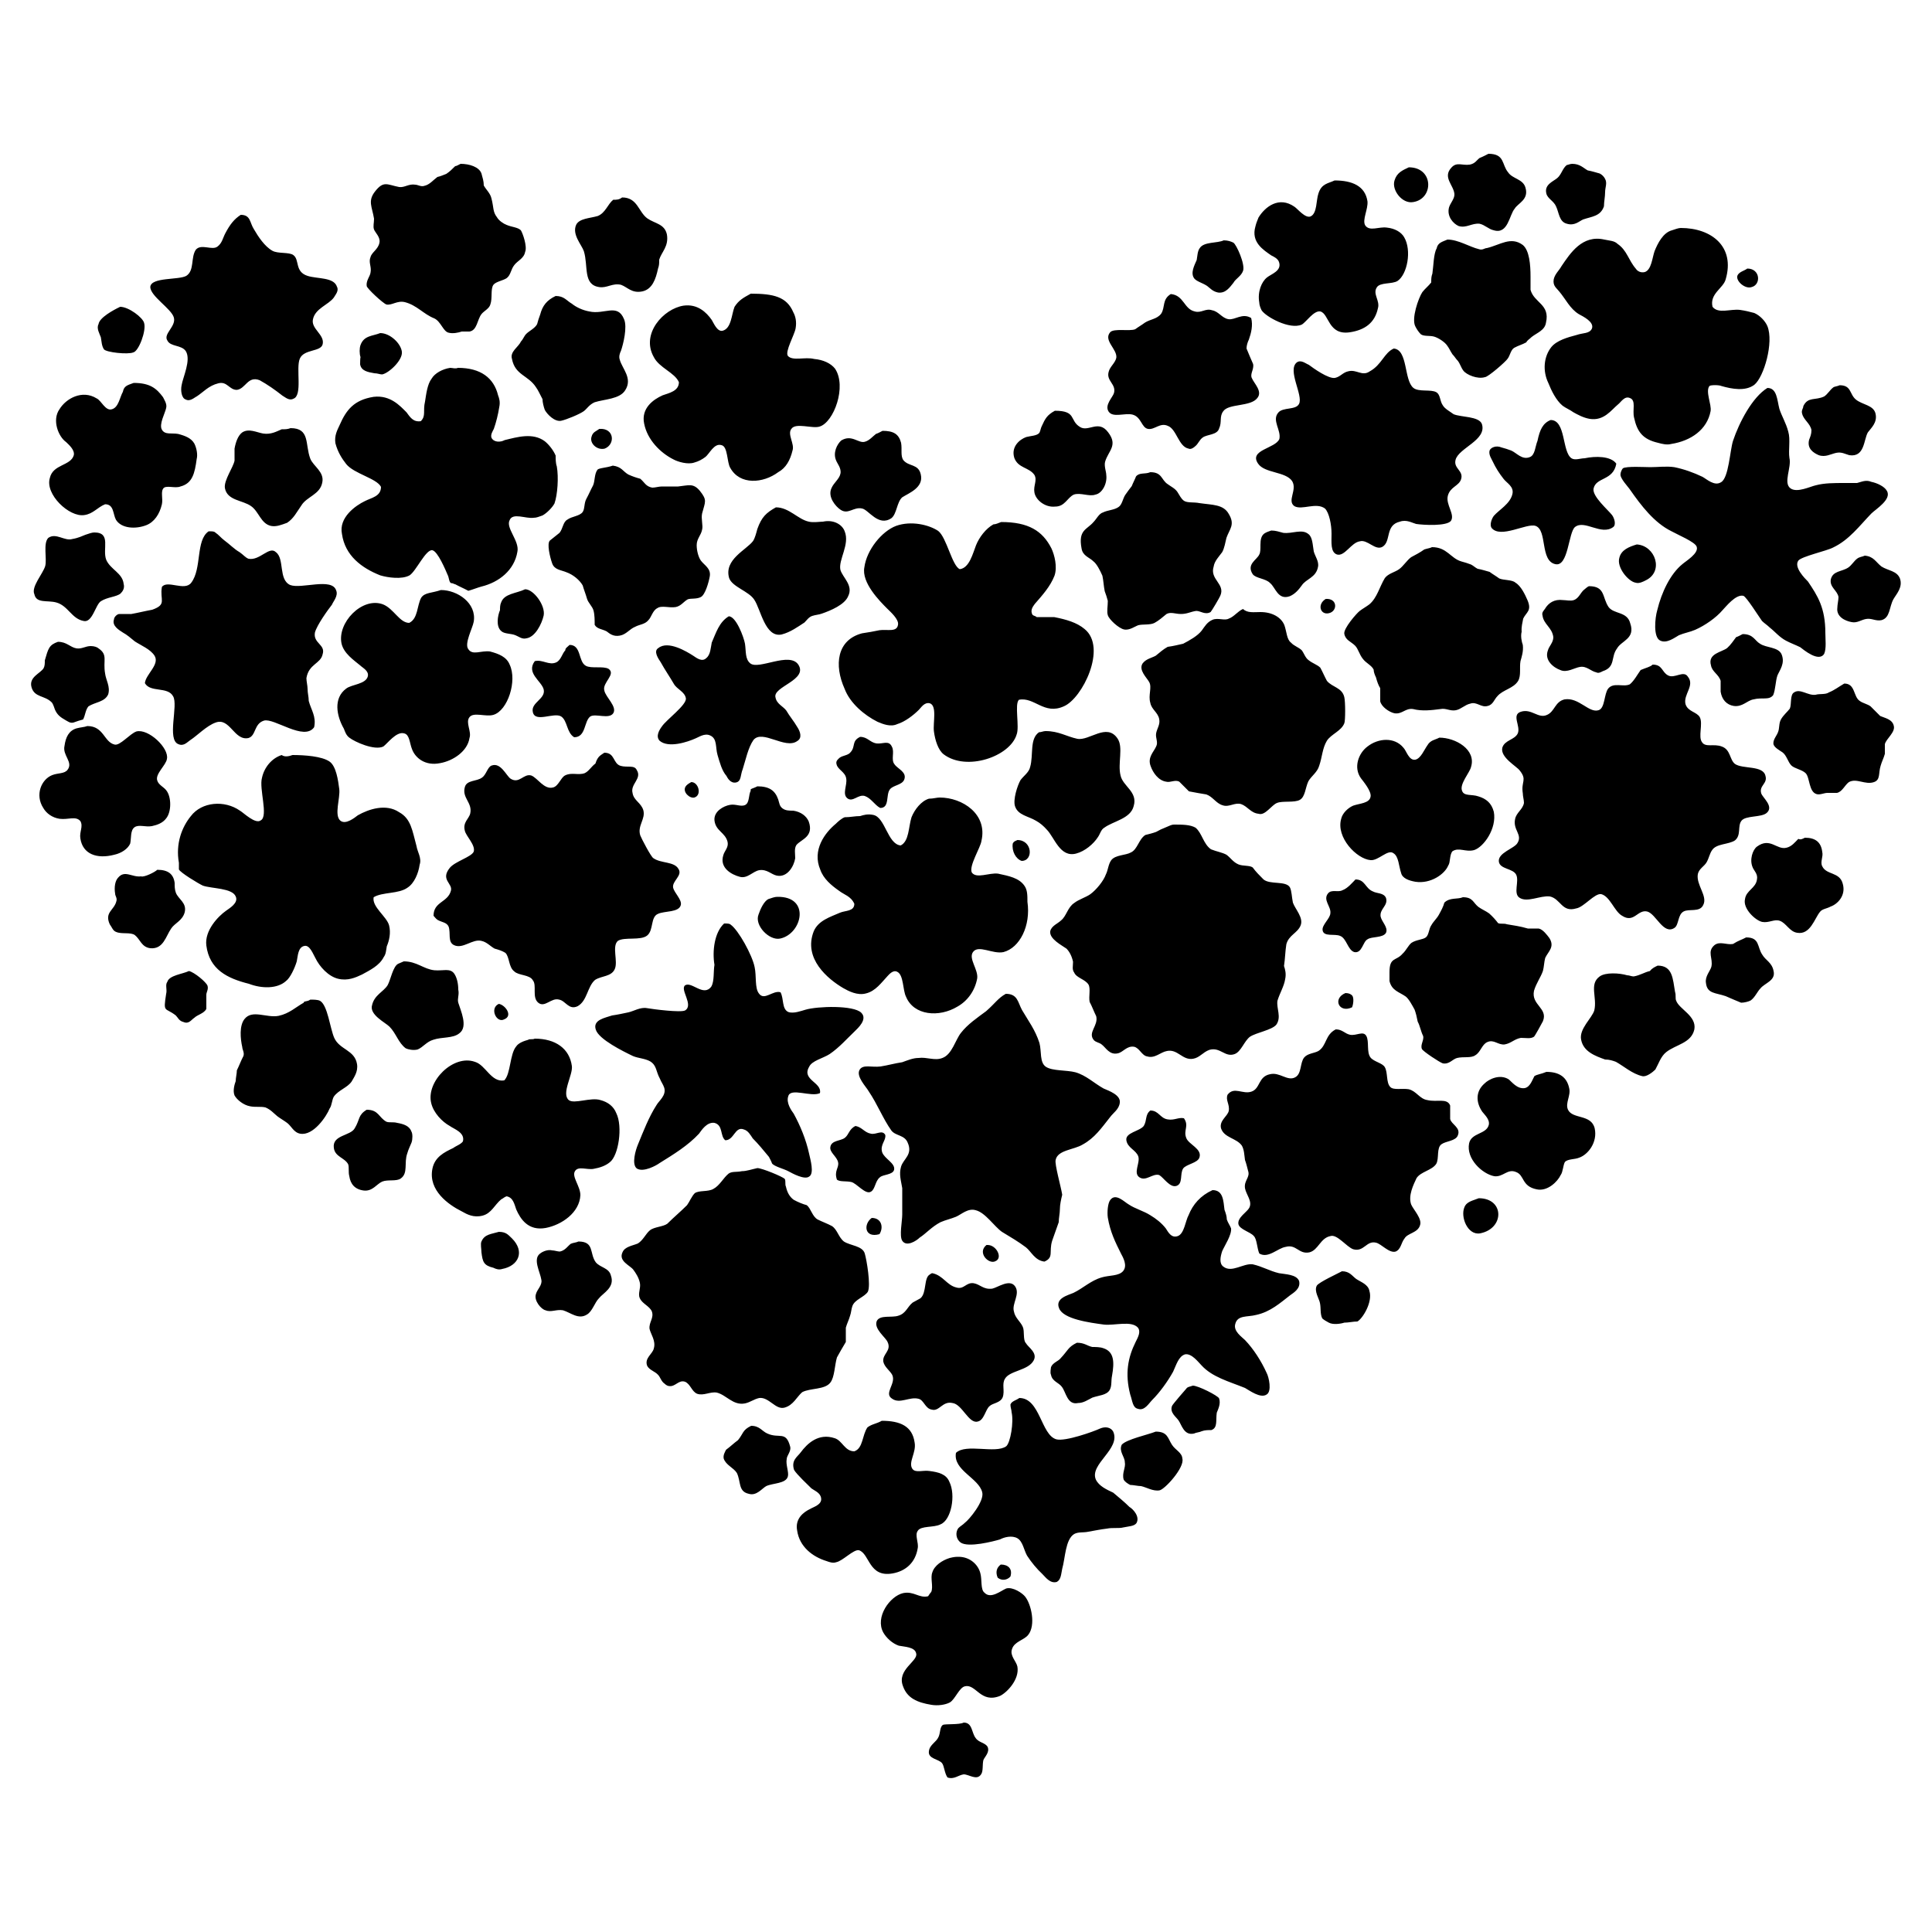 <?xml version="1.0" encoding="utf-8"?>
<!-- Generator: Adobe Illustrator 21.0.0, SVG Export Plug-In . SVG Version: 6.00 Build 0)  -->
<svg version="1.1" id="Layer_1" xmlns="http://www.w3.org/2000/svg" xmlns:xlink="http://www.w3.org/1999/xlink" x="0px" y="0px"
	 viewBox="0 0 500 500" style="enable-background:new 0 0 500 500;" xml:space="preserve">
<path d="M375,53.7c-0.6,2.3,1.1,4.2,2.5,4.8c2,0.6,3.4-0.8,5.4-0.6c1.4,0.3,2.3,1.4,3.7,1.7c3.7,1.1,4-4,5.4-5.6
	c0.8-1.4,3.7-2.3,2.8-5.4c-0.6-2.3-3.4-2.3-4.5-4c-1.7-2-0.8-4.8-5.1-4.8c-0.6,0.3-1.1,0.6-2.3,1.1c-0.8,0.6-1.1,1.4-2.5,1.7
	c-2,0.3-3.4-0.8-4.8,0.8c-2.3,2.5,0.6,4.5,0.8,6.8C376.5,51.4,375.3,52.6,375,53.7z M402.7,53.4c0.8,1.7,0.8,4,2.8,4.5
	c2,0.6,3.1-0.6,4.2-1.1c2.3-0.8,4.5-0.8,5.4-3.4c0-1.1,0.3-2.5,0.3-3.7s0.6-2.3,0-3.4c-0.3-0.6-0.8-1.1-1.4-1.4
	c-1.1-0.3-2-0.6-3.1-0.8c-1.1-0.6-2-1.7-4-1.7c-0.6,0-1.1,0.3-1.4,0.3c-1.1,0.8-1.4,2.5-2.5,3.4s-3.4,1.7-2.8,4
	C400.5,51.4,402.1,52,402.7,53.4z M94.9,74c0,0.6,4.2,4.5,5.1,4.8c1.4,0.3,2.8-1.1,4.8-0.6c3.1,0.8,4.8,3.1,7.6,4.2
	c1.7,0.8,2.3,3.4,3.7,3.7c1.1,0.3,2.5,0,3.4-0.3c0.6,0,1.4,0,2,0c2-0.3,2-3.1,3.1-4.5c0.6-0.8,2-1.4,2.3-2.5c0.6-1.7,0-4,0.8-5.1
	c0.6-0.8,2.5-1.1,3.4-1.7c1.1-0.8,1.1-2.3,2-3.4c0.8-1.1,2.5-1.7,2.8-3.4c0.6-1.4-0.6-4.8-1.1-5.6c-0.8-0.8-2.3-0.8-3.7-1.4
	c-0.8-0.3-2-1.1-2.5-2c-1.1-1.4-0.8-2.5-1.4-4.8c-0.3-1.4-1.4-2.3-2-3.4c0-1.1-0.3-2-0.6-3.1c-0.6-1.7-3.1-2.5-5.4-2.5
	c-0.6,0.3-1.1,0.6-1.4,0.6c-0.8,0.8-1.4,1.4-2.3,2c-0.8,0.3-1.4,0.6-2.3,0.8c-1.1,0.8-2,2-3.4,2.3c-0.8,0.3-1.7-0.3-2.3-0.3
	c-1.7-0.3-2.8,0.8-4.2,0.6c-3.1-0.6-4-1.7-6.2,1.1c-2,2.5-0.8,4-0.3,7.1c0,1.1-0.3,2,0,2.8s1.7,2,1.4,3.4c-0.3,1.7-2,2.5-2.3,3.7
	c-0.6,1.4,0.3,2.5,0,4C95.8,71.5,94.7,72.6,94.9,74z M365.7,52.3c5.4-0.8,5.4-9-1.1-9c-1.7,0.8-3.1,1.4-3.7,3.4
	C360.1,49.2,362.9,52.8,365.7,52.3z M329,66.1c0.6,0.3,1.7,0.8,2,1.7c0.8,2.3-2,3.1-3.1,4c-1.4,1.1-2.5,3.7-2,6.5
	c0,0.6,0.3,1.4,0.6,2c1.1,1.7,7.3,5.1,10.4,3.7c1.1-0.6,3.1-3.7,4.8-3.4c2.3,0.6,2,6.2,7.6,5.4c4-0.6,6.5-2.5,7.3-6.2
	c0.6-2-1.4-3.7-0.3-5.4c0.8-1.4,4-0.8,5.4-1.7c2.5-1.7,3.7-7.9,1.7-11.3c-0.8-1.4-2.5-2.3-4.5-2.5c-2-0.3-4.5,1.1-5.6-0.6
	c-0.8-1.4,0.8-4.2,0.6-6.2c-0.6-4-4-5.4-8.5-5.4c-1.7,0.8-3.4,0.8-4.2,3.4c-0.6,1.7-0.3,5.1-2,5.9c-1.4,0.6-3.4-2-4.2-2.5
	c-4-2.8-7.6,0-9.3,2.8c-0.3,0.8-0.6,1.4-0.8,2.3C323.7,62.7,327,64.7,329,66.1z M155.1,74.3c2,0.3,3.4-1.1,5.6-0.6
	c1.7,0.6,2.8,2.3,5.6,1.7c2.5-0.6,3.4-3.1,4-5.9c0.3-0.8,0.3-1.4,0.3-2.3c0.6-2,2.5-3.4,2-6.5c-0.6-2.8-3.1-2.8-5.1-4.2
	c-2.3-1.7-2.5-5.4-6.5-5.4c-0.8,0.6-1.4,0.6-2.3,0.6c-1.4,1.1-2,3.4-4,4.2c-2,0.6-4.8,0.6-5.6,2.3c-1.1,2.5,1.4,5.1,2,6.8
	C152.3,68.9,150.8,73.7,155.1,74.3z M45,82.2c0.6,2.3-2.8,4.2-1.7,5.9c0.8,1.7,3.7,1.1,4.8,2.8c1.4,2.3-0.8,6.8-1.1,8.8
	c-0.3,1.4,0,3.4,1.1,3.7c1.1,0.6,2.3-0.6,2.8-0.8c1.7-1.1,3.1-2.8,5.6-3.4c2.3-0.6,2.8,1.7,4.8,1.7c2.3-0.3,2.8-3.7,5.9-2.5
	c2,1.1,4,2.5,5.9,4c0.6,0.3,1.7,1.4,2.8,0.8c2.5-0.8,0.6-7.9,1.7-10.4s5.4-1.7,5.9-3.7c0.6-2.5-3.1-4-2.5-6.5c0.6-2.8,4-3.7,5.4-5.6
	c0.3-0.6,1.4-1.7,0.8-2.8c-0.8-2.5-5.1-2-7.6-2.8c-3.4-1.1-2-4.2-3.7-5.4c-1.1-0.8-4-0.3-5.4-1.1c-2-1.1-3.7-3.7-4.8-5.6
	c-1.1-1.7-0.8-3.7-3.4-3.7c-1.7,1.1-2.8,2.5-4,4.8c-0.6,1.1-0.8,2.5-2,3.4c-1.4,1.1-4.2-0.8-5.6,0.8c-1.4,2-0.3,5.4-2.5,6.8
	c-2,1.1-9,0.3-9.3,2.8C38.8,76.6,44.4,79.9,45,82.2z M404.1,68.9c-0.6,1.1-1.7,2-2,3.4c-0.3,1.7,0.8,2.3,1.4,3.1
	c1.7,2,2.8,4.5,5.1,5.9c1.1,0.6,4,2,3.4,3.7c-0.6,1.4-2.3,1.1-4,1.7c-2.3,0.6-5.1,1.4-6.5,3.1c-2,2.5-2.3,6.2-0.8,9.3
	c0.8,2,2,4.5,3.7,5.9c0.8,0.6,2,1.1,2.8,1.7c1.1,0.6,2.5,1.4,4.2,1.7c3.7,0.6,5.6-2.3,7.3-3.7c0.8-0.6,1.7-2.3,3.1-1.7
	c1.7,0.6,0.6,3.1,1.1,5.1c0.8,3.7,2.3,5.6,6.2,6.5c1.1,0.3,2.3,0.6,3.4,0.3c5.1-0.8,9.3-3.7,10.2-8.5c0.3-1.7-1.4-5.1-0.3-6.5
	c0.3-0.3,2.5-0.3,3.1,0c2.8,0.8,6.2,1.4,8.5-0.3c2.5-2,5.1-11,3.4-15.2c-0.6-1.4-2-2.8-3.4-3.4c-1.1-0.3-2.3-0.6-3.7-0.8
	c-2.5-0.3-5.6,1.1-7.1-0.8c-0.8-3.4,2.8-4.8,3.4-7.1c2.5-8.5-3.7-13.3-11.6-13.3c-0.6,0-1.4,0.3-2.3,0.6c-2.3,0.6-3.7,3.4-4.5,5.4
	c-0.6,1.7-0.8,4.8-2.5,5.4c-1.1,0.3-2-0.3-2.3-0.8c-2-2.3-2.3-4.8-4.8-6.5c-0.8-0.8-2-0.8-3.4-1.1C409.5,60.7,406.4,65.5,404.1,68.9
	z M366.3,84.5c0.3,0.6,0.8,1.4,1.4,2c0.8,0.6,2.3,0.3,3.4,0.6s2.8,1.4,3.4,2.3c0.6,0.8,0.8,1.4,1.4,2.3c0.6,0.6,0.8,1.1,1.4,1.7
	c0.6,0.8,0.8,1.7,1.4,2.5c0.8,1.1,3.7,2.3,5.6,1.7c0.8,0,5.4-4,5.9-4.8c0.6-0.8,0.8-2.3,1.7-2.8c1.1-0.6,2-0.8,3.1-1.4
	c0.3-0.6,0.8-0.8,1.4-1.4c1.4-1.1,3.4-1.7,3.7-3.7c1.1-4.8-3.1-5.1-4-8.5c0-1.1,0-2.3,0-3.4c0-3.1-0.3-6.8-2-8.2
	c-3.1-2.3-5.9,0-9.3,0.8c-0.6,0-1.1,0.6-2,0.3c-2.5-0.6-5.4-2.5-8.2-2.5c-1.4,0.6-2.5,0.8-2.8,2.3c-0.8,1.4-0.8,4.5-1.1,6.5
	c-0.3,0.8-0.3,1.4-0.3,2.3c-0.6,0.8-1.7,1.7-2.3,2.5C367.1,77.1,365.2,82.5,366.3,84.5z M312.4,74c0.8,0.6,1.4,1.4,2.8,1.7
	c2,0.3,3.1-1.4,4-2.5c0.6-1.1,2-1.7,2.5-3.1c0.6-1.7-1.7-6.8-2.5-7.3c-0.6-0.3-1.4-0.6-2.5-0.6c-1.7,0.8-5.1,0.3-6.2,2
	c-0.6,0.8-0.6,2-0.8,3.1c-0.6,1.4-1.7,3.4-0.6,4.8C309.8,72.9,311.2,73.2,312.4,74z M453.3,74.3c2.5-0.6,2.3-4.8-1.1-4.8
	c-0.8,0.6-2,0.8-2.5,1.7C449,72.6,451.6,74.9,453.3,74.3z M169.2,92.4c1.4,2.8,5.4,4,6.5,6.5c0,2.3-2.5,2.8-4.2,3.4
	c-2.5,1.1-5.6,3.4-4.8,7.3c0.8,4.2,4.2,7.6,7.6,9.3c1.1,0.6,3.7,1.4,5.4,0.8c1.1-0.3,2-0.8,2.8-1.4c1.1-0.8,2.3-3.7,4.2-3.1
	c1.7,0.3,1.4,4.5,2.3,5.9c2.5,4.5,8.5,4,12.4,1.1c2-1.1,3.1-3.1,3.7-5.6c0.6-1.7-1.4-4.2-0.3-5.6c1.1-1.7,5.4,0,7.3-0.6
	c3.7-1.1,7.1-10.4,4-15c-1.1-1.4-3.1-2.3-5.4-2.5c-2.3-0.6-5.6,0.6-6.8-0.8c-0.8-1.1,1.7-5.4,2-7.1s0-3.1-0.6-4.2
	c-1.7-4-5.1-4.8-11-4.8c-2,1.1-3.1,1.7-4.2,3.4c-0.8,2-0.8,5.6-3.1,6.2c-1.4,0.3-2.3-2-2.8-2.8c-1.4-2-3.7-4.2-7.3-3.7
	C171.7,79.9,165.8,86.4,169.2,92.4z M288.9,92.6c-0.3,1.4-1.7,2.3-2,3.7c-0.6,2.3,2,3.1,1.4,5.4c-0.3,1.1-2.5,3.1-1.4,4.8
	c1.1,1.7,4.2,0.3,6.2,0.8c2.3,0.6,2.3,3.4,4,3.7c1.7,0.3,3.1-1.7,5.1-0.8c2.3,0.8,2.8,5.4,5.4,5.9c0.6,0.3,1.4-0.3,1.7-0.6
	c0.8-0.6,1.1-1.7,2-2.3c1.1-0.8,3.7-0.6,4.2-2.3c0.8-1.7,0-3.1,1.1-4.5c1.4-2,7.1-1.1,8.8-3.4c1.4-1.7-0.8-3.7-1.4-5.1
	c-0.6-1.1,0.6-2.3,0.3-3.7c-0.6-1.4-1.1-2.5-1.7-4c0-0.8,0.3-1.7,0.6-2.3c0.6-1.7,1.1-3.7,0.6-5.6c-2.3-1.4-4.2,0.6-5.9,0.3
	s-2.5-2-4.2-2.3c-1.7-0.6-2.8,0.8-4.5,0.3c-2.8-0.6-2.8-4.2-6.2-4.5c-2.3,1.4-1.4,3.4-2.5,5.1c-1.1,1.4-2.8,1.4-4.2,2.3
	c-0.8,0.6-1.7,1.1-2.5,1.7c-1.4,0.6-5.6-0.3-6.5,0.8C285.5,88.1,289.2,90.4,288.9,92.6z M132.5,92.9c0.8,4.2,4.2,4.2,6.2,7.3
	c0.6,0.8,1.1,2,1.7,3.1c0,0.8,0.3,2,0.6,2.8c0.6,1.1,2.5,3.1,4.2,2.8c1.4-0.3,4.8-1.7,5.9-2.5c0.8-0.6,1.4-1.7,2.8-2.3
	c2.5-0.8,6.5-0.8,7.9-3.1c2-3.1-0.8-5.6-1.4-7.9c-0.3-0.8,0-1.7,0.3-2.3c0.6-1.7,1.7-6.2,0.8-8.2c-1.7-4.2-5.1-1.1-9-2
	c-1.7-0.3-3.4-1.1-4.5-2c-1.4-0.8-2-2-4.2-2c-2.3,1.1-3.4,2.5-4,4.8c-0.3,0.8-0.6,1.7-0.8,2.5c-0.6,1.1-2,1.7-2.8,2.5
	c-0.6,0.6-0.8,1.4-1.4,2C134.2,89.8,131.9,91,132.5,92.9z M26.9,90.4c0.6,0.8,6.2,1.4,7.6,0.8c1.4-0.3,3.4-5.6,2.8-7.6
	c-0.3-1.4-4-4.2-6.2-4.2c-1.7,0.8-5.4,2.8-5.6,4.5c-0.6,1.1,0.3,2.5,0.6,3.4C26.3,88.4,26.3,89.5,26.9,90.4z M93.2,94.3
	c0.3,1.7,2,2,3.7,2.3c0.8,0,1.4,0.3,2,0.3c1.7-0.3,5.4-3.7,5.1-5.9s-3.1-4.8-5.6-4.8c-2,0.8-4.2,0.6-5.1,3.1c-0.3,0.8-0.3,2.3,0,3.1
	C93.2,92.9,93.2,93.8,93.2,94.3z M325.6,120c1.7,2.5,7.1,2,8.8,4.5c1.4,2.3-1.4,5.1,0.6,6.5c2,1.1,5.6-1.1,7.9,0.6
	c1.1,1.1,1.7,4.2,1.7,6.5s-0.3,4.8,1.4,5.4c2,0.6,3.7-3.1,5.9-3.4c2-0.6,4,2.5,5.9,1.4c2.3-1.4,0.6-5.6,4.5-6.5
	c1.7-0.6,3.1,0.3,4.2,0.6c2,0.3,7.9,0.6,9-0.8c1.1-1.7-1.4-4.2-0.8-6.5s2.8-2.5,3.4-4.2c0.8-2.3-2-2.8-1.4-5.1
	c0.8-3.1,8.2-5.1,6.8-9.3c-0.8-2-5.4-1.7-7.3-2.5c-0.8-0.6-2.3-1.4-2.8-2.3c-0.8-1.1-0.6-2.8-1.7-3.4c-1.4-0.8-4.5,0-5.9-1.1
	c-2.5-2-1.4-9.9-5.1-10.2c-2.5,1.1-3.1,4.2-6.2,5.9c-2,1.4-3.4-0.6-5.6,0c-1.4,0.3-2,1.4-3.4,1.7c-1.7,0.3-5.6-2.5-6.8-3.4
	c-0.8-0.3-2-1.4-3.1-0.6c-2.5,2,1.7,8.5,0.6,10.7c-0.8,1.7-4.2,0.8-5.4,2.3c-1.7,2,0.8,4.5,0.3,6.8
	C330.1,116.1,323.1,116.4,325.6,120z M86.8,114.7c0.6,2.3,1.7,4,2.8,5.4c2,2.5,7.9,3.7,9,5.9c0,2.5-2.5,2.8-4.2,3.7
	c-2.3,1.1-6.8,4.2-5.9,8.5c0.8,5.6,5.1,8.8,9.9,10.7c2,0.6,5.6,1.1,7.6,0c1.7-1.1,4.2-6.8,5.9-6.5c1.4,0.3,3.4,5.1,4,6.5
	c0.3,0.6,0.3,1.7,0.8,2c0.6,0,0.8,0.3,1.1,0.3c1.1,0.6,2.3,1.1,3.4,1.7c1.1-0.3,2.3-0.8,3.4-1.1c4.5-1.1,8.5-4.2,9.3-9
	c0.6-2.8-3.1-6.2-2-8.2c0.8-2,4.2-0.3,6.2-0.6c0.8,0,1.4-0.3,2.3-0.6c1.1-0.6,2.5-2,3.1-3.1c0.8-2.3,1.1-6.8,0.6-9.6
	c-0.3-0.8-0.3-2-0.3-2.8c-0.6-1.4-1.7-2.8-2.8-3.7c-3.1-2.3-7.1-1.1-10.4-0.3c-1.1,0.6-2.8,0.6-3.4-0.6c-0.3-0.8,0.3-1.7,0.6-2.3
	c0.6-1.7,1.1-3.7,1.4-5.6c0.3-1.4,0-2.3-0.3-3.1c-1.1-4.5-4.5-7.1-10.4-7.1c-0.6,0.3-1.4,0-2,0c-2,0.3-4,1.4-4.8,2.8
	c-1.1,1.4-1.4,4-1.7,5.9c-0.6,2.5,0.3,3.7-1.1,5.1c-2,0.3-2.8-1.1-3.7-2.3c-1.7-1.7-4.2-4.5-8.5-4c-5.1,0.8-7.1,3.4-8.8,7.3
	C87.3,111.3,86.5,112.7,86.8,114.7z M21.8,133.3c2.3-0.3,3.4-2,5.4-2.8c2.3,0,2,2.5,2.8,4c1.4,2.3,5.1,2.5,7.9,1.4
	c2-0.8,3.4-2.8,4-5.4c0.3-1.4-0.3-3.1,0.3-4c0.6-1.1,3.1,0,4.5-0.6c3.1-0.8,3.7-3.4,4.2-7.1c0.3-1.1,0-2.8-0.6-4
	c-0.8-1.4-2.3-2-4.2-2.5c-1.7-0.3-3.4,0.3-4.2-1.1s0.8-4.2,1.1-5.6c0.3-1.1-0.6-2.3-0.8-2.8c-1.7-2.3-3.4-3.7-7.6-3.7
	c-1.7,0.6-2.5,0.8-2.8,2.3c-0.8,1.4-1.1,4-2.8,4.5c-1.7,0.6-2.8-2.3-4-2.8c-3.7-2.3-7.9,0-9.6,2.8c-2,2.8-0.3,7.1,1.7,8.5
	c0.6,0.6,2.3,2,2,3.4c-0.8,2.8-5.4,2.3-6.2,5.9C11.6,127.9,17.9,133.9,21.8,133.3z M468.8,111.3c0,1.1-0.3,1.7-0.6,2.5
	c-0.6,2.3,1.1,3.4,2.5,4c1.7,0.6,3.1-0.3,4.5-0.6c1.4-0.3,2.3,0.3,3.4,0.6c4,0.6,3.7-4,4.8-5.9c0.8-1.1,2.5-2.5,2-4.8
	s-3.4-2.3-5.1-3.7c-1.7-1.4-1.1-3.7-4.2-3.7c-0.6,0.3-1.4,0.3-1.7,0.6c-0.8,0.6-1.4,1.7-2.3,2.3c-2.3,1.1-4.2,0-5.4,2.5
	c0,0.6-0.6,1.1-0.3,2C466.8,108.7,468.5,109.6,468.8,111.3z M448.5,114.1c-0.8,2.5-1.1,9.6-3.1,10.7c-1.7,1.1-3.7-0.8-4.8-1.4
	c-2.3-1.1-4.8-2-7.3-2.5c-2-0.3-4.2,0-6.2,0c-1.4,0-6.2-0.3-7.1,0.3c-0.3,0.3-0.6,1.1-0.6,1.4c-0.3,1.1,2,3.4,2.5,4.2
	c2.8,4,6.2,8.5,10.7,10.7c1.4,0.8,6.2,2.8,6.5,4c0.6,1.7-2.8,3.7-3.7,4.5c-3.1,2.5-5.4,7.3-6.5,11.9c-0.6,2-1.1,7.1,0.8,7.9
	c1.7,0.8,3.7-0.8,4.8-1.4c1.4-0.6,2.8-0.8,4.2-1.4c2.5-1.1,5.4-3.1,7.1-5.1c0.8-0.8,3.4-4.2,5.4-3.7c0.8,0.3,4,5.4,4.8,6.5
	c0.6,0.6,1.4,1.1,2,1.7c1.4,1.1,2.5,2.5,4.2,3.4c1.1,0.6,2.5,1.1,3.7,1.7c0.8,0.6,4.8,4,6.2,1.7c0.6-1.4,0.3-3.7,0.3-5.4
	c0-6.5-2-9.6-4.5-13.3c-0.8-0.8-3.7-3.7-2.5-5.4c0.8-1.1,7.3-2.5,9-3.4c4.2-2,6.8-5.6,9.9-8.8c1.1-1.1,5.4-3.7,4-5.9
	c-0.6-1.1-2.5-2-4-2.3c-1.4-0.6-2.5,0-3.7,0.3c-1.1,0-2.3,0-3.4,0c-2.5,0-5.1,0-7.3,0.6c-1.4,0.3-4.8,2-6.5,0.8
	c-2-1.4,0.3-5.4-0.3-7.9c-0.3-2,0.3-4.8-0.3-6.8c-0.6-2.3-1.7-4-2.3-5.9c-0.6-2.3-0.6-5.4-3.1-5.4
	C453.5,102.8,450.1,109.3,448.5,114.1z M267.7,122.9c0.8,1.4-0.3,2.8,0,4.5c0.3,2,2.8,4,5.4,3.7c2.5,0,3.1-2.3,4.8-3.1
	c1.7-0.6,4,0.6,5.6,0c1.7-0.3,3.1-2.8,2.8-5.1c0-0.8-0.6-2.3-0.3-3.4c0.8-2.8,3.4-4.2,0.8-7.6c-2.5-3.4-5.1,0-7.3-1.4
	c-2.8-1.7-0.8-4.2-6.5-4.2c-2,1.1-2.5,2-3.4,4c-0.3,0.6-0.3,1.1-0.6,1.7c-0.6,0.8-2.3,0.8-3.4,1.1c-1.7,0.6-4,2.5-3.1,5.4
	C263.5,121.2,266.3,120.9,267.7,122.9z M397.4,136.1c3.1,1.1,1.1,9,5.1,9.9c3.4,0.8,3.4-8.2,5.1-9.6c2.5-2,6.8,2.3,9.9,0
	c0.8-0.6,0.3-2.3-0.3-3.1c-1.1-1.4-5.1-4.8-4.8-6.8c0.6-3.1,5.1-2,5.9-6.5c-1.4-2-5.4-2-8.2-1.4c-1.1,0-2.5,0.6-3.4,0
	c-2.5-1.7-1.4-9.9-5.4-9.9c-2,0.8-2.8,2.5-3.4,5.4c-0.6,1.4-0.6,3.7-2,4.2c-2,0.8-3.4-1.1-4.8-1.7c-0.8-0.3-1.7-0.6-2.5-0.8
	c-1.4-0.6-2.8,0-3.1,0.8c-0.3,1.1,0.6,2.3,0.8,2.8c0.8,1.7,1.7,3.1,2.8,4.5c0.8,1.1,2.8,2,2.3,4c-0.6,2.5-3.4,4-4.8,5.6
	c-0.6,0.8-1.1,2.3-0.6,3.1C388.3,139.5,395.1,135.3,397.4,136.1z M65,131c2,1.4,2.5,4.5,5.1,5.1c1.4,0.3,2.8-0.3,4.2-0.8
	c1.7-1.1,2.5-2.8,3.7-4.5c1.4-2.3,4.8-2.8,5.4-5.9c0.6-2.8-2.3-4.2-3.1-6.2c-1.4-3.7,0-7.9-5.1-7.9c-0.8,0.3-1.4,0.3-2.3,0.3
	c-1.4,0.6-2.8,1.4-4.8,1.1c-1.7-0.3-3.7-1.4-5.4-0.3c-1.1,0.8-1.7,2.5-2,4.2c0,0.8,0,2,0,3.1c-0.3,1.7-2.8,5.1-2.5,7.1
	C58.8,129.6,62.8,129.4,65,131z M156.5,116.1c2.8-1.1,2.5-5.4-1.4-5.1c-0.8,0.6-1.7,0.8-2,2C152.5,114.7,154.5,116.6,156.5,116.1z
	 M216.4,119.2c0.3,0.8,1.4,2,1.1,3.4c-0.3,1.4-1.7,2.3-2.3,3.7c-1.1,2.3,1.1,4.8,2.3,5.6c2,1.4,3.4-0.8,5.6-0.3
	c1.7,0.3,4.2,4.8,7.6,2.5c1.4-1.1,1.4-4.2,2.8-5.4c1.7-1.1,5.6-2.5,4.8-5.9c-0.6-2.8-3.1-2-4.5-3.7c-0.8-1.1-0.3-2.8-0.6-4.5
	c-0.6-2.3-2-3.1-4.8-3.1c-0.6,0.3-1.1,0.6-1.7,0.8c-0.8,0.6-1.7,1.7-2.8,2c-1.7,0.6-3.4-2-6.2-0.3
	C216.6,115,215.5,117.2,216.4,119.2z M150.8,132.5c-0.8,1.1-2.8,1.1-4,2c-1.1,0.6-1.1,2.3-2,3.4c-0.8,0.6-1.7,1.4-2.5,2
	c-0.8,0.8,0,4.2,0.6,5.9s2.3,1.7,3.7,2.3c1.7,0.6,3.4,2,4.2,3.4c0.3,1.1,0.8,2.3,1.1,3.4s1.4,2,1.7,3.1s0.3,2.5,0.3,3.7
	c0.6,1.1,2,1.1,3.1,1.7c0.8,0.6,1.7,1.4,3.4,1.1c1.7-0.3,2.5-1.7,4-2.3c1.1-0.6,2.5-0.6,3.4-1.7c0.8-0.8,1.1-2.5,2.3-3.1
	c1.1-0.8,3.1,0,4.8-0.3c1.4-0.3,2-1.4,3.1-2c0.8-0.3,2.3,0,3.4-0.6s2-3.7,2.3-5.4c0.3-2-1.4-2.8-2.3-4c-0.6-0.8-1.1-2.5-1.1-4
	c0-1.7,1.1-2.5,1.4-4c0.3-1.1-0.3-2.8,0-4.2c0.8-3.1,1.4-3.4-0.6-5.9c-1.7-2-2.8-1.4-5.6-1.1c-1.4,0-2.8,0-4.2,0
	c-0.8,0-1.7,0.3-2.5,0.3c-1.7-0.3-2-1.4-3.1-2.3c-1.1-0.3-2-0.6-3.1-1.1c-1.4-0.8-1.7-2-4-2.3c-1.7,0.6-3.7,0.6-4,1.1
	c-0.8,1.1-0.6,2.8-1.1,4c-0.6,1.1-1.1,2.3-1.7,3.4C151.1,130.2,151.4,131.6,150.8,132.5z M316.3,142.9c0.6-1.1,0.8-2.5,1.1-3.7
	c0.8-2.3,2.3-3.4,0.6-6.2c-1.4-2.5-4.2-2.3-7.6-2.8c-1.4-0.3-3.1,0-4-0.6c-0.8-0.6-1.1-1.4-1.7-2.3s-1.7-1.4-2.5-2
	c-1.7-1.1-1.4-3.1-4.5-3.1c-1.4,0.6-2.8,0-3.7,1.1c-0.3,0.8-0.8,1.7-1.1,2.5c-0.6,0.8-1.1,1.4-1.7,2.3c-0.6,0.9-0.8,2.5-1.7,3.1
	c-1.1,0.8-2.8,0.8-4,1.4c-1.1,0.3-1.7,1.7-2.5,2.5c-1.7,2-4,2-3.1,6.8c0.3,2,2,2.3,3.1,3.4c0.8,0.6,1.7,2.3,2.3,3.7
	c0.3,1.4,0.3,2.5,0.6,4c0.3,0.8,0.6,1.7,0.8,2.5c0,1.4-0.3,2.8,0,3.7c0.3,1.1,2.8,3.4,4.2,3.7s2.8-0.8,3.7-1.1
	c1.1-0.3,3.1,0,4.2-0.6s2-1.4,3.1-2.3c1.1-0.6,2.3,0,3.7,0c1.7,0,2.5-0.6,4-0.8c1.1,0,2.3,1.1,3.7,0.3c0.3-0.3,2.3-3.7,2.5-4.2
	c1.4-3.1-2.8-4.2-1.7-7.6C314.3,145.2,315.5,144,316.3,142.9z M218.6,137.5c-0.6-1.7-2.8-3.1-5.6-2.5c-0.8,0-2.5,0.3-3.7,0
	c-2.8-0.6-5.1-3.7-8.5-3.7c-2.5,1.4-3.7,2.5-4.8,5.6c-0.3,1.1-0.6,2.3-1.1,3.1c-1.7,2.3-7.6,4.8-6.2,9.6c0.8,2.3,5.1,3.4,6.5,5.6
	c1.7,2.5,2.8,9.9,7.1,9c2.3-0.6,4.2-2,5.9-3.1c0.6-0.6,1.1-1.4,2-1.7s1.7-0.3,2.5-0.6c2.3-0.8,5.9-2.3,6.8-4.5
	c1.4-2.8-1.4-4.8-2-6.8C216.9,144.9,220,140.9,218.6,137.5z M231.9,136.1c-3.7,1.4-7.6,6.2-8.2,10.7c-0.8,4,4,8.8,5.9,10.7
	c0.8,0.8,3.1,2.8,2.8,4.2c-0.3,2-2.8,1.1-4.8,1.4c-1.4,0.3-3.1,0.6-4.5,0.8c-6.5,1.7-7.3,8.2-4.5,14.4c1.4,3.7,5.1,6.8,8.5,8.5
	c1.4,0.6,3.4,1.4,5.1,0.6c2-0.6,4.2-2.3,5.6-3.7c0.6-0.6,1.4-2,2.8-1.7c2,0.6,0.8,5.1,1.1,7.3c0.3,2.3,1.1,4.8,2.5,5.9
	c5.9,4.5,17.2,0.6,18.9-5.1c0.8-2-0.6-7.9,0.6-9c4-0.8,6.5,4,11.6,1.7c4.8-2,11.3-15.2,5.4-20c-2-1.7-4.8-2.5-7.9-3.1
	c-1.7,0-3.1,0-4.5,0c-0.3-0.3-0.8-0.3-1.1-0.6c-0.6-1.1,0-2,0.6-2.8c2-2.3,4-4.5,5.1-7.3c0.8-2.3,0-5.4-0.8-7.1
	c-2.3-4.5-5.9-6.8-13-6.8c-0.8,0.3-1.4,0.6-2,0.6c-2,1.1-3.7,3.4-4.5,5.4s-1.7,5.9-4.2,6.2c-2-0.8-3.4-8.2-5.6-9.9
	C240.4,135.8,235.8,134.7,231.9,136.1z M324.2,148.6c0.8,1.1,3.4,1.1,4.5,2.3c1.4,1.1,2,4.5,5.1,3.4c1.4-0.6,2.3-1.7,3.1-2.8
	c1.1-1.7,3.7-2,4.2-4.8c0.3-1.4-0.8-2.8-1.1-4c-0.3-1.7-0.3-3.7-1.4-4.5c-1.7-1.4-4.2,0-6.5-0.3c-1.1-0.3-2-0.6-3.1-0.6
	c-1.7,0.6-2.8,0.8-2.8,3.7c0,1.1,0,2-0.3,2.5C325.3,144.9,322.5,146,324.2,148.6z M85.9,156.5c0.3-0.8,1.7-2.3,1.1-3.7
	c-1.1-3.4-9-0.3-11.9-1.4c-3.1-1.4-1.4-6.8-3.7-8.5c-1.7-1.7-4.2,2.3-7.1,1.7c-0.8-0.3-1.4-1.1-2.3-1.7c-1.4-0.8-2.5-2-4-3.1
	c-0.8-0.6-1.4-1.4-2.3-2c-0.3-0.3-0.8-0.3-1.7-0.3c-3.4,2.3-1.7,9.6-4.5,13.3c-1.7,2.3-6.2-0.8-7.6,1.1c-0.6,3.4,1.4,4.5-2.5,5.9
	c-1.7,0.3-3.7,0.8-5.4,1.1c-0.8,0-2,0-3.1,0c-0.6,0-1.4,0.8-1.4,1.4c-0.6,1.7,1.4,2.8,2.3,3.4c1.1,0.6,2,1.4,3.1,2.3
	c1.7,1.1,4,2,5.1,3.7c1.4,2.3-2.3,4.8-2.5,7.1c1.4,2.5,5.9,0.8,7.3,3.4c1.4,2.3-1.7,11.3,1.4,12.4c1.4,0.6,2.3-0.6,3.1-1.1
	c1.7-1.1,4.2-3.7,6.5-4.5c3.7-1.4,4.8,4.8,8.5,4c2-0.6,1.4-3.7,4-4.5s10.4,5.4,13,1.7c0.6-2.8-0.8-4.5-1.4-6.8c0-1.1-0.3-2-0.3-3.1
	c0-0.8-0.3-2-0.3-2.8c0.6-3.7,3.7-3.7,4.2-6.2c0.8-2.5-2.5-2.8-2-5.6C82,161.8,84.8,157.9,85.9,156.5z M14.5,155.9
	c3.1,0.8,4,4.2,7.1,4.8c2.3,0.6,3.1-4.2,4.5-5.1c1.7-1.1,4-1.1,5.1-2c0.6-0.6,1.1-1.4,0.8-2.5c-0.3-2.8-3.4-3.7-4.5-6.2
	c-1.1-2.8,1.4-7.1-3.1-7.1c-0.6,0-1.4,0.3-2.3,0.6c-0.8,0.3-1.7,0.8-3.4,1.1c-2,0.6-4.2-1.7-6.2-0.3c-1.4,1.4-0.3,5.4-0.8,7.3
	c-0.6,2-3.7,5.4-2.8,7.3C9.4,156.2,12.2,155.3,14.5,155.9z M425.9,150.2c4.8-2.3,2.5-9-2.3-9.3c-2,0.6-4,1.4-4.5,3.4
	c-0.8,2.5,2.3,6.2,4.2,6.5C424.2,151.1,425.3,150.5,425.9,150.2z M394.2,160.1c0.8-1.7,2.3-2,1.1-4.8c-0.6-1.4-1.7-3.7-3.1-4.5
	c-0.8-0.8-3.1-0.6-4.2-1.1c-0.8-0.6-1.7-1.1-2.5-1.7c-1.1-0.3-2-0.6-3.1-0.8c-0.6-0.3-1.1-0.8-1.7-1.1c-0.8-0.3-1.7-0.6-2.5-0.8
	c-2.8-0.8-3.7-3.7-7.6-3.7c-0.6,0.3-1.1,0.3-2,0.6c-1.1,0.8-2.3,1.4-3.4,2c-1.1,0.8-2,2.3-3.1,3.1s-2.8,1.1-3.7,2.3
	c-1.4,2.3-2,5.1-4,6.8c-0.8,0.6-1.7,1.1-2.5,1.7c-0.8,0.6-4.2,4.5-4,5.9c0.3,1.7,1.7,2,2.8,3.1c0.8,0.8,1.1,2.3,2,3.4
	c0.8,1.1,2.3,1.7,2.8,2.8c0,0.6,0.3,1.4,0.6,2c0.3,1.1,0.6,2,1.1,2.8c0,1.1,0,2.3,0,3.4c0.3,1.4,2.3,2.8,3.7,3.1
	c2,0.3,2.8-1.4,4.8-1.1c2.3,0.6,4.8,0.3,7.1,0c1.4-0.3,2.5,0.6,4,0.3c1.4-0.3,2.3-1.4,3.7-1.7c1.7-0.6,2.8,1.1,4.5,0.6
	c1.4-0.3,1.7-1.7,2.5-2.5c1.4-1.7,4.2-2,5.4-4c0.8-1.4,0.3-3.4,0.6-5.1c0.3-1.1,0.8-2.5,0.6-4.2c-0.3-0.8-0.6-2.3-0.3-3.4
	C393.7,162.1,394,161.3,394.2,160.1z M482.6,143.8c-0.6,0.3-1.4,0.3-2,0.8c-0.8,0.6-1.4,1.7-2.3,2.3c-1.7,1.1-4,0.8-4.5,3.1
	c-0.3,2,1.7,2.8,2,4.5c0,0.8-0.3,2-0.3,2.8c-0.3,2.3,2,3.4,3.7,3.7c1.4,0.3,2.5-0.6,3.7-0.8c1.4-0.3,2.5,0.6,4,0.3
	c2.3-0.6,2-3.4,3.1-5.4c0.8-1.4,2.5-3.1,1.7-5.4c-0.8-2-3.1-2-4.8-3.1C485.4,145.4,484.9,144,482.6,143.8z M403.8,173.4
	c1.7,0.8,3.7-0.6,5.1-0.8c1.7-0.3,2.8,1.1,4.2,1.4c0.6,0.3,1.1,0,1.7-0.3c3.4-1.1,2-3.7,3.7-5.9c1.1-2,4.8-2.5,3.4-6.5
	c-0.8-3.1-4.2-2.3-5.6-4.2c-1.7-2.5-0.8-5.4-5.1-5.4c-0.6,0.3-0.8,0.6-1.1,0.8c-1.1,0.8-1.4,2.3-2.8,2.8c-0.8,0.3-2,0-2.8,0
	c-2.3-0.3-3.7,0.8-4.5,2c-0.3,0.6-1.1,1.1-0.8,2c0.3,2.3,2.5,3.1,2.8,5.6c0,1.4-1.1,2.3-1.4,3.4
	C399.6,170.9,402.1,172.8,403.8,173.4z M135.9,152.5c-2.3,1.1-5.4,1.1-6.2,3.4c-0.3,0.6-0.3,1.4-0.3,2c-0.6,1.4-1.1,4.2,0.3,5.4
	c0.8,0.8,2.5,0.6,3.7,1.1c0.8,0.3,1.7,1.1,2.8,0.8c2.3-0.3,4-3.7,4.5-5.9C141.2,156.7,138.1,152.5,135.9,152.5z M89.6,178.2
	c-3.4,2.5-2.5,7.1-0.6,10.4c0.3,0.8,0.6,1.7,1.4,2.3c1.4,1.1,6.5,3.4,8.8,2.3c1.1-0.8,3.4-4,5.4-3.4c1.4,0.3,1.4,2.5,2,4
	c0.8,2.3,3.4,4.5,7.3,3.7c3.4-0.6,7.1-3.1,7.6-6.5c0.6-1.7-1.1-4,0-5.4s4.2,0,6.2-0.6c3.7-1.1,6.2-8.8,4.2-13
	c-0.8-2-2.8-2.8-5.1-3.4c-2.3-0.3-4.5,1.1-5.6-0.6c-1.1-1.4,1.1-5.4,1.4-7.1c0.8-4.8-4.2-8.2-8.5-8.2c-2.3,0.8-4.2,0.6-5.1,2
	c-1.1,2-0.8,5.4-3.1,6.5c-2.5,0-4-3.7-6.8-4.8c-5.4-2-11.9,4.8-10.7,10.2c0.6,2.5,3.1,4.2,4.8,5.6c0.6,0.6,2.3,1.4,2,2.8
	C94.7,177.1,91,177.1,89.6,178.2z M343.1,155c-2.3,1.4-1.4,4.2,0.8,3.7C346.2,158.2,346.2,154.8,343.1,155z M338.6,202.2
	c0.8-1.4,2.3-2.3,2.8-4c0.8-2.3,0.8-4.5,2-6.5c1.1-1.7,3.7-2.5,4.5-4.5c0.3-0.6,0.3-5.6,0-6.8c-0.6-2.5-3.1-2.5-4.5-4.2
	c-0.6-1.1-1.1-2.3-1.7-3.4c-0.8-0.8-2-1.1-3.1-2c-0.8-0.6-1.1-1.7-1.7-2.5c-0.8-0.8-2-1.1-2.8-2c-1.1-0.8-1.1-2.8-1.7-4.5
	c-0.8-2-3.1-3.4-6.2-3.4c-1.7,0-3.4,0.3-4.5-0.8c-1.4,0.6-2.3,2-3.7,2.5c-1.1,0.6-2.8-0.3-4.2,0.3c-1.4,0.6-2,1.7-2.8,2.8
	c-1.1,1.4-3.1,2.5-4.8,3.4c-1.4,0.3-2.5,0.6-4,0.8c-1.1,0.6-2,1.4-3.1,2.3c-1.1,0.6-2.5,0.8-3.4,2c-1.1,1.7,1.1,3.7,1.7,4.8
	c0.8,1.4-0.3,3.4,0.3,5.4c0.3,1.7,2,2.5,2.3,4.2c0.3,1.4-0.6,2.5-0.8,3.7s0.6,2.3,0,3.4c-0.6,1.4-2.3,2.8-1.4,5.1c0.6,1.7,2,3.7,4,4
	c1.1,0.3,2.3-0.6,3.4,0c0.8,0.8,1.7,1.7,2.5,2.5c1.7,0.3,3.1,0.6,4.5,0.8c1.7,0.6,2.5,2.3,4.2,2.8c1.7,0.6,3.1-0.8,4.8-0.3
	c1.7,0.6,2.5,2.3,4.5,2.5c1.7,0.6,3.4-2.3,4.8-2.8c1.4-0.6,4.5,0,5.9-0.8C337.8,206.2,337.8,203.9,338.6,202.2z M184.2,166.3
	c-0.3,1.4-0.3,3.1-1.4,4c-1.1,1.1-2.5,0-3.4-0.6c-1.7-1.1-6.5-4-9-2c-1.4,0.8,0,2.8,0.6,3.7c1.1,2,2.3,3.7,3.4,5.6
	c0.8,1.4,2.8,2,3.1,3.7s-5.1,5.6-6.2,7.3c-0.6,0.8-1.7,2.5-0.6,3.7c2.3,2,7.3,0.3,9.3-0.6c0.8-0.3,2.3-1.4,3.7-0.8
	c2,0.8,1.4,3.1,2,5.1s1.1,4,2.3,5.4c0.3,0.6,1.1,2,2.5,1.7s1.1-2,1.7-3.4c0.8-2.5,1.4-5.6,2.8-7.6c2.3-2.8,8.2,2.5,11.3,0.3
	c1.4-0.8,0.8-2.5,0-3.7c-0.8-1.4-2-2.8-2.8-4.2c-0.8-1.1-2.5-1.7-2.8-3.4c-0.8-2.8,8.5-4.5,5.9-8.5c-2.3-3.4-10.2,1.4-12.4-0.3
	c-1.4-1.1-1.1-3.1-1.4-5.1c-0.3-1.7-2.3-7.1-4.2-7.1C186.1,161,185.3,163.8,184.2,166.3z M448.7,182.7c2.3,0.3,3.4-1.4,5.1-1.7
	c2.3-0.6,4,0.3,5.1-1.1c0.6-1.4,0.6-3.7,1.1-5.1c0.6-1.4,2-3.1,1.1-5.4c-0.8-2-4-1.7-5.6-2.8c-1.4-0.8-1.7-2.5-4.5-2.5
	c-0.6,0.3-1.1,0.6-1.7,0.8c-0.6,0.8-1.4,2-2.3,2.8c-1.4,1.1-5.1,1.4-4.2,4.5c0.3,1.7,2,2.3,2.5,4c0,1.1,0,2,0,2.8
	C445.6,181,446.8,182.4,448.7,182.7z M14.2,183.6c0.6,1.4,1.4,2,2.8,2.8c0.6,0.3,1.1,0.8,2,0.6c0.8-0.3,1.7-0.6,2.5-0.8
	c0.6-1.1,0.6-2.5,1.4-3.4c1.7-1.1,4.2-1.1,5.1-3.1c0.6-2-0.6-3.7-0.8-5.4c-0.6-3.4,0.8-4.8-1.7-6.5c-0.3-0.3-1.1-0.6-2-0.6
	c-1.4,0-2.3,0.8-3.7,0.6c-1.7-0.3-2.5-1.7-4.8-1.7c-2.3,0.8-2.5,1.7-3.4,4.8c0,0.8,0,1.4-0.3,2c-0.8,1.4-4,2.3-3.1,5.1
	c0.8,2.5,3.4,2,5.1,3.7C13.6,181.9,13.9,182.7,14.2,183.6z M138.4,171.1c-2.3,3.1,1.7,5.1,2.3,7.3c0.6,2.5-3.4,3.4-2.8,5.9
	c0.6,2.8,5.4,0,7.3,1.1c1.7,1.1,1.4,4.2,3.4,5.4c3.1,0,2.5-4.2,4.2-5.4c1.4-0.8,4.8,0.8,5.9-0.8c1.1-1.7-2-4.2-2.3-5.9
	c-0.6-2,3.1-4.2,1.1-5.6c-1.4-0.8-4.5,0-5.9-0.8c-2-1.1-1.1-5.4-4.2-5.4c-0.6,0.6-1.1,0.8-1.1,1.4c-0.8,0.8-1.1,2.5-2.3,3.1
	C142.1,172.3,140.4,170.6,138.4,171.1z M439.4,226.2c0.3-1.4,1.7-2,2.3-3.1s0.8-2.3,1.4-3.1c1.1-1.7,4.2-1.4,5.9-2.5
	c1.7-1.4,0.6-3.7,1.7-5.1c1.1-1.4,5.1-0.8,6.5-2c2-1.7-1.1-4-1.4-5.1c-0.6-2,1.7-2.5,1.1-4.5c-0.6-2.8-5.9-1.7-7.9-3.1
	c-1.4-1.1-1.1-3.7-3.4-4.5c-2-0.8-4.2,0.3-5.1-1.1c-1.1-1.4,0.3-4.8-0.6-6.5c-0.8-1.4-3.1-1.4-3.7-3.4c-0.6-2.5,2.5-4.8,0.6-7.1
	c-1.1-1.7-3.4,0.6-5.1-0.3s-1.4-2.8-4-2.8c-0.6,0.6-1.7,0.8-3.1,1.4c-0.8,1.1-1.7,2.8-2.8,3.7c-1.7,0.8-4.2-0.6-5.6,1.1
	c-1.1,1.4-0.8,5.1-2.5,5.6c-2.5,0.8-5.1-3.4-8.8-2.8c-2.5,0.6-2.5,3.1-4.5,4c-2.3,1.1-4-1.7-6.8-0.8c-2.5,0.8,0,3.7-0.8,5.6
	c-0.8,1.7-3.4,1.7-4,3.7c-0.6,2.5,3.7,4.8,4.5,5.9c2,2.5,0.3,2.8,0.8,5.9c0,0.8,0.3,1.7,0.3,2.5c-0.3,1.7-2,2.5-2.3,4.2
	c-0.6,2.8,2,4,0.6,6.2c-0.8,1.4-5.1,2.5-4.8,4.8c0.3,2,3.7,1.7,4.5,3.4s-0.8,4.8,0.8,5.9c2,1.4,5.4-0.6,7.9-0.3
	c2.8,0.6,3.1,4.2,6.8,3.1c2-0.3,4.8-4,6.5-3.7c2.3,0.6,3.4,4.5,5.4,5.6c3.1,2,4-1.7,6.5-1.1c2.3,0.6,4.2,6.2,7.1,4.2
	c1.1-0.8,0.8-3.4,2.3-4.2c1.4-0.8,4.2,0.3,5.1-1.7C442,231.9,438.9,229,439.4,226.2z M486.6,185.3c-0.8-0.8-1.7-1.7-2.5-2.5
	c-0.8-0.6-2-0.8-2.8-1.4c-1.7-1.1-1.1-4.5-4-4.5c-1.4,0.8-2.5,1.7-4,2.3c-0.8,0.6-2.5,0.3-3.4,0.6c-2,0.3-4-1.7-5.6-0.6
	c-1.1,0.6-0.6,3.1-1.1,4.2c-0.6,0.8-1.7,1.7-2.3,2.8s-0.3,2.3-0.8,3.4c-0.3,0.8-1.4,2-1.1,3.1c0.3,0.8,1.4,1.4,2.3,2
	c1.1,0.8,1.4,2.5,2.3,3.4c0.8,0.8,2.8,1.1,3.7,2c1.1,1.1,0.8,4.8,2.8,5.4c0.8,0.3,2-0.3,2.8-0.3s1.7,0,2.5,0c1.4-0.3,2-2,3.1-2.8
	c2-1.1,4.2,0.8,6.5,0c1.7-0.6,1.1-2.3,1.7-4.2c0.3-1.1,0.8-2,1.1-3.1c0-0.8,0-1.7,0-2.5c0.3-1.4,2.8-3.1,2.3-4.8
	C489.7,186.1,487.7,185.8,486.6,185.3z M33.7,218.3c0.3-1.4,0-3.4,1.1-4.2s2.8,0,4.5-0.3c1.4-0.3,2.8-0.8,3.7-2
	c1.4-1.7,1.4-5.6,0-7.3c-0.6-0.8-2-1.4-2.3-2.5c-0.6-1.7,2.3-4,2.5-5.6c0.6-2.8-4.8-7.9-7.9-7.1c-1.7,0.6-4.2,3.7-5.6,3.4
	c-2.8-0.6-2.8-4.8-7.1-4.8c-0.8,0.3-1.7,0.3-2.8,0.6c-2,0.6-2.8,2.3-3.1,4.5c-0.6,2.5,2.3,4.2,0.8,6.2c-0.8,1.1-2.5,0.8-4,1.4
	c-2.8,1.1-4.5,5.1-2.3,8.5c0.8,1.4,2.3,2.5,4.2,2.8c2.3,0.3,4.2-0.8,5.4,0.6c0.8,1.4-0.3,2.8,0,4.5c0.6,4,4.2,5.4,8.8,4.2
	C31.4,220.8,33.1,219.7,33.7,218.3z M278.8,191.2c-2.8-0.6-4.8-2-8.2-2c-0.6,0-1.1,0.3-1.7,0.3c-2.5,1.7-1.4,5.9-2.3,9
	c-0.3,1.4-1.7,2.3-2.5,3.4c-0.8,1.4-2,5.1-1.4,6.8c0.8,2.3,3.4,2.5,5.4,3.7c1.1,0.6,2,1.4,2.8,2.3c2,2,3.4,7.3,7.6,6.2
	c2.3-0.6,4.5-2.5,5.6-4.2c0.6-0.8,0.8-2,1.7-2.5c2.3-1.7,6.8-2.3,7.6-5.6c1.1-3.7-2.8-5.1-3.4-7.9c-0.8-3.1,0.8-7.3-0.8-9.6
	C286.4,187,281.9,191.8,278.8,191.2z M230.8,193.2c-0.8-1.7-2.3-0.6-4-0.8c-1.7-0.3-2.3-1.7-4.2-1.7c-2.3,1.1-1.1,2.5-2.5,4
	c-0.6,0.8-2,0.8-2.8,1.4c-0.3,0.3-1.1,0.8-0.8,1.7c0.3,1.4,2.3,2,2.5,3.7c0.3,1.7-1.1,4,0.3,5.1c1.4,1.1,2.8-1.1,4.5-0.6
	c1.7,0.6,2.5,2.3,4,3.1c2.5,0,1.4-3.4,2.5-4.8c0.8-1.1,3.1-1.1,3.7-2.5c0.8-2-1.7-2.8-2.5-4C230.5,196.6,231.6,194.6,230.8,193.2z
	 M360.6,220.8c1.4,0.8,1.4,3.4,2,5.1c0.3,1.4,2,2,3.7,2.3c4,0.6,7.6-2,8.5-4.2c0.6-0.8,0.3-2.8,1.1-3.7c1.7-1.1,3.4,0.3,5.6-0.3
	c2.5-0.8,5.9-5.6,5.1-9.9c-0.6-2.3-2-3.4-4-4c-1.7-0.6-3.7,0-4.2-1.4c-0.8-1.7,2-4.8,2.3-6.2c1.4-4.5-4-7.6-8.2-7.6
	c-1.1,0.6-2.3,0.6-3.1,2c-0.8,1.1-1.7,3.4-3.1,3.7c-1.7,0.3-2.3-2.3-3.1-3.1c-2.3-2.8-6.5-2.5-9.3-0.3c-2.3,1.7-3.7,5.4-1.7,8.2
	c0.6,0.8,2.8,3.4,2.5,4.8c-0.3,1.7-2.8,1.7-4.5,2.3c-1.4,0.6-2.8,2-3.1,3.4c-1.4,4.8,4,10.4,7.6,10.7
	C356.7,222.8,359.2,219.7,360.6,220.8z M139.3,259.5c1.7,1.4,3.4-1.4,5.4-0.8c1.7,0.3,2.5,2.8,4.8,1.7c2.5-1.4,2.5-5.1,4.5-6.8
	c1.7-1.1,4.2-0.8,5.1-2.8s-0.8-5.9,0.8-7.3c1.7-1.1,5.9,0,7.6-1.4s0.8-4.8,2.8-5.6c1.7-0.8,5.4-0.3,5.9-2.3c0.3-1.4-1.7-3.1-2-4.5
	c-0.3-1.7,2.5-3.1,1.4-4.8c-1.1-2-4.5-1.4-6.5-2.8c-0.6-0.3-3.1-5.1-3.4-5.9c-0.8-2.5,1.4-4.2,0.8-6.5c-0.6-2-2.5-2.5-2.8-4.5
	c-0.6-2.3,2.5-3.7,1.1-5.9c-0.6-1.4-2.5-0.6-4.2-1.1c-2-0.6-1.4-3.4-4.2-3.4c-0.8,0.6-1.7,0.8-2.3,2.8c-1.1,0.8-1.7,2-2.8,2.5
	c-1.7,0.6-3.4-0.3-5.1,0.6c-1.1,0.6-1.7,2.8-3.1,3.1c-2.3,0.6-4-2.5-5.6-3.1c-2-0.6-3.1,2.3-5.4,0.8c-1.1-0.8-2.5-4.2-4.8-3.4
	c-1.1,0.3-1.4,2.3-2.5,3.1c-1.4,1.1-4,0.6-4.5,2.5c-0.8,2.8,2,4,1.4,6.8c-0.3,1.4-2,2.3-1.4,4.5c0.3,1.4,2.8,3.7,2.3,5.4
	c-0.6,1.4-4.8,2.5-6.2,4.2c-2.5,3.1,0.8,4,0.3,5.9c-0.8,3.1-4.5,2.8-4.5,6.5c0.3,0.3,0.6,0.8,1.1,1.1c1.1,0.6,2.3,0.6,2.8,1.7
	c0.6,1.7-0.3,4,1.4,4.8c2.3,1.1,4.8-1.7,7.1-1.1c1.4,0.3,2.3,1.4,3.4,2c1.1,0.3,2,0.6,2.8,1.1c1.1,1.1,0.8,3.7,2.3,4.8
	c1.1,1.1,4,0.8,4.8,2.3C139,255,137.6,258.1,139.3,259.5z M74,253.9c1.1-0.8,2.3-3.4,2.8-5.1c0.3-1.4,0.3-3.7,2-4
	c1.4-0.3,2.3,2.3,2.8,3.1c1.1,2.3,3.4,4.8,5.9,5.4s4.5-0.3,6.2-1.1c2-1.1,4.5-2.3,5.6-4.5c0.6-0.8,0.6-1.7,0.8-2.8
	c0.6-1.4,1.1-3.4,0.6-5.4c-0.6-2.3-4.5-4.8-4-7.3c2.3-1.4,6.5-0.8,8.8-2.5c1.7-1.1,2.8-3.7,3.1-5.9c0.6-1.7-0.6-3.4-0.8-4.8
	c-1.1-4-1.4-7.1-4.5-8.8c-3.4-2.3-7.9-0.8-10.7,0.8c-0.8,0.6-3.1,2.5-4.5,1.4c-1.7-1.4,0-5.9-0.3-8.2s-0.8-5.9-2.5-7.1
	c-2-1.4-6.5-1.7-9.6-1.7c-0.8,0.3-2,0.6-2.8,0c-2.5,0.8-4.5,3.1-5.1,5.9c-0.8,2.8,1.7,9.9-0.3,11c-1.4,1.1-4.5-2-5.4-2.5
	c-4-2.8-9.9-2.3-12.7,1.4c-2.3,2.8-4,7.1-3.1,12.1c0,0.6,0,1.1,0,1.7c0.3,0.8,5.1,3.7,6.2,4.2c2.3,0.8,7.6,0.6,8.5,2.8
	c0.8,1.7-1.7,3.1-2.5,3.7c-2,1.4-5.6,5.1-5.1,9c0.8,6.2,5.4,8.5,11,9.9C67.8,255.9,71.8,255.9,74,253.9z M177.4,203.6
	c-0.8,1.4,1.1,3.1,2.3,2.8c2-0.6,1.1-4-0.8-4C178.2,202.8,177.7,203.1,177.4,203.6z M209.3,212.6c-0.6-1.4-2-2.5-4-2.8
	c-1.1,0-2,0-2.8-0.6s-0.8-1.4-1.1-2.3c-0.8-2.3-2.3-3.4-5.4-3.4c-1.1,0.6-2,0.6-1.7,1.1c-0.6,1.1-0.3,3.1-1.4,3.7
	c-1.1,0.6-2.5-0.3-4,0c-1.7,0.3-4.2,1.7-4,4c0.3,2.8,2.8,3.1,3.4,5.6c0.3,1.4-0.8,2.3-1.1,3.4c-1.1,3.4,2.3,5.1,4.2,5.6
	c2,0.6,3.4-1.4,5.1-1.7c2-0.3,3.1,1.1,4.5,1.4c2.8,0.6,4.5-2.5,4.8-4.5c0-1.1-0.3-2.5,0.3-3.4C207.3,217.2,210.7,216.6,209.3,212.6z
	 M243.2,206.4c-0.8,0-1.7,0.3-2.8,0.3c-2,0.6-3.7,2.8-4.5,4.8c-0.8,2.5-0.6,6.2-2.8,7.3c-3.4-0.3-4-7.3-7.1-7.9
	c-1.4-0.3-2.5,0-3.4,0.3c-1.4,0-2.5,0.3-4,0.3c-0.8,0.3-1.7,1.1-2.3,1.7c-2.8,2.3-6.2,6.8-4,11.9c0.8,2.3,2.8,4,4.8,5.4
	c1.4,1.1,3.1,1.4,4,3.4c0,2-2.3,1.7-3.7,2.3c-2.5,1.1-5.6,2-6.8,4.8c-2.8,7.1,3.7,12.4,7.6,14.7c1.4,0.8,3.7,2,5.9,1.4
	c2.5-0.6,4-2.8,5.6-4.5c0.3-0.3,1.4-1.7,2.5-1.1c1.7,0.8,1.4,4.8,2.3,6.5c2,4.8,8.5,5.4,13.3,2.5c2.5-1.4,4.5-4,5.1-7.3
	c0.3-2.3-2.3-5.1-1.1-6.8c1.4-2,5.1,0.6,7.9,0c4.2-1.1,7.1-6.8,6.2-13c0-1.7,0-3.1-0.8-4.2c-1.4-2-4-2.5-6.8-3.1
	c-2.3-0.3-5.6,1.4-6.8-0.3c-0.8-1.7,2.3-6.5,2.5-8.2C255.6,210.7,249.1,206.4,243.2,206.4z M336.6,239.5c0.8-2-1.4-4.2-2-5.9
	c-0.3-1.4-0.3-3.1-0.8-4c-1.1-1.7-5.1-0.6-6.8-2c-1.1-1.1-2-2-2.8-3.1c-0.8-0.6-2.5-0.3-3.7-0.8c-1.4-0.6-2-1.7-3.1-2.5
	c-1.1-0.6-2.5-0.8-4-1.4c-2-1.4-2.3-4.2-4-5.6c-1.4-0.8-3.4-0.8-5.6-0.8c-0.6,0-1.1,0.3-2.3,0.8c-0.8,0.3-1.4,0.6-2.3,1.1
	c-0.8,0.3-2,0.6-2.8,0.8c-1.7,1.1-2,3.7-3.7,4.5c-1.4,0.8-4,0.6-5.1,2c-0.8,1.1-0.8,2.5-1.4,3.7c-0.6,1.7-2.5,4-4,5.1
	c-1.1,0.8-3.1,1.4-4.2,2.3c-1.7,1.1-2,3.4-3.4,4.5c-0.8,0.8-2.5,1.4-2.8,2.8c-0.3,2,3.1,3.7,4.2,4.5c0.8,0.8,1.4,2,1.7,3.4
	c0,1.1-0.3,2,0.3,2.8c0.6,1.4,2.8,1.7,3.7,3.1c0.6,1.1,0,3.1,0.3,4.5c0.6,1.1,1.1,2.5,1.7,3.7c0.6,2.5-2.3,4.2-0.6,6.2
	c0.6,0.6,1.4,0.6,2,1.1c1.1,0.8,2,2.8,4.2,2.3c1.4-0.3,2.3-2,4.2-1.7c1.4,0.3,2,2.3,3.4,2.5c2,0.6,3.4-1.1,5.1-1.4
	c2.8-0.6,4,2.5,6.8,2c1.7-0.3,2.5-1.7,4.2-2.3c2.8-0.8,4,2,6.5,1.1c1.7-0.6,2.5-3.4,4-4.5c1.7-1.1,5.6-1.7,6.8-3.1
	c1.4-2,0-4.2,0.3-6.2c0.6-2,1.7-3.7,2-5.6c0.3-1.4,0-2.5-0.3-3.4c0.3-2,0.3-3.7,0.6-5.6C333.5,242,335.8,241.5,336.6,239.5z
	 M471.6,224.2c-0.6-1.1,0.3-2.5,0-3.7c-0.3-2.5-1.7-3.7-4.5-3.7c-0.6,0.3-1.1,0.6-1.7,0.3c-0.8,0.8-1.7,2-3.1,2.3
	c-2.5,0.6-4.2-2.8-7.6-0.3c-1.1,0.8-2,3.4-1.1,5.4c0.3,0.8,1.4,1.7,1.1,3.1c-0.3,2.3-2.8,2.8-3.1,5.1c-0.6,2.5,2.8,5.6,4.5,5.9
	c1.7,0.3,3.1-0.8,4.5-0.3c1.7,0.6,2.5,2.8,4.5,3.1c3.4,0.6,4.5-3.7,5.9-5.4c0.6-0.8,1.7-0.8,2.8-1.4c1.7-0.6,4-2.8,3.1-5.9
	C476.1,225.6,472.7,226.5,471.6,224.2z M262.1,218.3c-0.3,2,0.8,4,2.3,4.5c3.1,0,2.8-5.4-1.1-5.4
	C262.7,217.7,262.4,217.7,262.1,218.3z M47.8,236.1c0.6-2.5-1.7-3.4-2.3-5.1c-0.3-0.8-0.3-1.7-0.3-2.5c-0.3-2.3-1.7-3.4-4.5-3.4
	c-0.6,0.6-3.4,2-4.2,1.7c-2.3,0.3-4.2-1.7-5.9,0.3c-0.8,0.8-1.1,2.5-0.8,4.2c0,0.6,0.6,1.1,0.3,2c-0.6,2.3-3.1,2.8-1.7,5.9
	c0.6,0.8,0.8,1.7,1.7,2c1.4,0.6,3.7,0,4.8,0.8c1.4,1.1,1.7,3.1,4,3.4c3.4,0.3,4-3.1,5.4-5.1C45.2,238.9,47.2,238.3,47.8,236.1z
	 M353.9,243.1c1.1-0.8,4-0.3,4.8-1.7c0.6-1.4-1.1-2.8-1.4-4.2c-0.3-2,2-2.8,1.4-4.8c-0.6-1.4-2.3-1.1-3.4-1.7c-2-0.8-2-3.1-4.5-3.1
	c-0.8,0.8-2,2.3-3.4,2.8c-1.1,0.6-2.8-0.3-3.7,0.8c-1.4,1.7,0.8,3.4,0.6,5.1c0,1.4-2.3,3.1-2,4.5c0.3,1.7,3.1,0.8,4.5,1.4
	c1.7,0.6,2,3.7,3.7,4.2C352.5,246.8,352.7,243.7,353.9,243.1z M201.1,232.1c-0.6,0-1.4,0.3-2.3,0.6c-1.1,0.6-2,2.5-2.5,4
	c-1.1,2.8,2.8,6.8,5.6,6.2C207.6,241.7,209.9,231.9,201.1,232.1z M381.8,273.1c1.4-0.8,1.7-2.8,3.1-3.4c1.7-0.8,2.8,0.8,4.5,0.6
	c1.7-0.3,2.5-1.4,4.2-1.7c1.4,0,2.5,0.3,3.4-0.3c0.3-0.3,2-3.4,2.3-4c1.4-3.4-3.1-4.2-2.3-7.9c0.6-2,1.7-3.4,2.3-5.1
	c0.3-1.1,0.3-2.3,0.6-3.4c0.8-1.7,2.5-2.8,1.1-5.1c-0.6-0.8-1.7-2.3-2.8-2.5c-1.1,0-2,0-2.8,0c-2-0.6-3.7-0.8-5.4-1.1
	c-0.8-0.3-1.7,0-2.3-0.3c-0.6-0.8-1.4-1.7-2.3-2.5c-0.8-0.6-2-1.1-2.8-1.7c-1.4-1.1-1.4-2.5-4-2.5c-1.4,0.6-3.4,0-4.8,1.4
	c-0.3,1.1-0.8,2-1.4,3.1s-1.4,1.7-2,2.8c-0.6,0.8-0.6,2.5-1.4,3.1s-2.5,0.6-3.7,1.4c-0.8,0.6-1.4,2-2.3,2.8c-1.7,2-3.4,0.8-3.4,4.8
	c0,0.6,0,1.4,0,2.3c0.6,2.5,2.5,2.8,4.2,4c0.8,0.6,1.7,2.3,2.3,3.4c0.3,0.8,0.6,2,0.8,3.1c0.6,1.1,0.8,2.5,1.4,3.7
	c0.3,1.1-0.8,2.3-0.3,3.4c0.3,0.6,4.5,3.4,5.4,3.7c1.7,0.3,2.5-1.1,3.7-1.4C378.7,273.4,380.7,273.9,381.8,273.1z M214.7,272.8
	c2.5-1.7,4.5-4,6.5-5.9c0.8-0.8,3.4-3.1,1.7-4.8c-2-2-11.3-1.7-14.4-0.8c-1.1,0.3-3.1,1.1-4.5,0.6c-1.7-0.8-1.1-3.4-2-5.1
	c-2-0.6-4.2,2.3-5.6,0.3c-1.1-1.4-0.6-4.5-1.1-6.8c-0.6-3.1-4.2-9.6-6.2-11c-0.3-0.3-0.8-0.3-1.7-0.3c-2.5,2.3-3.1,7.1-2.5,10.7
	c-0.3,1.7,0,4.2-0.8,5.6c-2,2.8-5.1-1.4-6.8-0.3c-1.4,1.1,2.3,5.1,0,6.5c-1.1,0.6-8.2-0.3-9.9-0.6s-3.4,0.8-4.8,1.1
	c-1.4,0.3-2.8,0.6-4.2,0.8c-1.7,0.6-5.1,1.1-4.2,3.7c0.8,2.5,7.1,5.6,9.6,6.8c1.4,0.6,3.1,0.6,4.5,1.4c1.7,1.1,1.4,2.5,2.5,4.5
	c0.3,0.8,0.8,1.4,1.1,2.3c0.6,2-1.4,3.4-2,4.5c-2,3.1-3.4,6.8-4.8,10.2c-0.6,1.4-1.7,5.1-0.3,6.2c1.7,1.1,5.1-0.8,5.9-1.4
	c3.7-2.3,7.3-4.5,10.2-7.6c0.6-0.8,2-3.1,4-2.8c2.3,0.6,1.4,3.4,2.8,4.5c2.3,0,2.5-3.7,4.8-2.8c1.1,0.3,1.7,1.4,2.3,2.3
	c1.4,1.4,2.8,3.1,4.2,4.8c0.3,0.6,0.6,1.1,0.8,1.7c0.6,0.8,3.1,1.4,4.2,2s4.2,2.3,5.4,1.4c1.4-0.8,0.3-4.5,0-5.9
	c-0.8-3.7-2.3-7.3-4-10.4c-0.6-0.8-2-2.8-1.4-4.5c0.6-2.3,5.9,0.3,8.2-0.8c0.6-2.8-4.8-3.4-2.8-6.8
	C210.1,274.5,213,273.9,214.7,272.8z M456.1,247.1c-1.4-2-0.6-4.5-4.2-4.5c-1.1,0.6-2,0.8-3.4,1.7c-1.7,0.3-3.4-0.8-4.8,0.3
	c-2,1.7-0.3,3.4-0.8,5.6c-0.3,1.1-1.7,2.5-1.4,4.2c0.3,2.8,2.5,2.5,5.1,3.4c1.4,0.6,2.5,1.1,4,1.7c0.8,0,2-0.3,2.5-0.6
	c1.1-0.8,1.7-2.3,2.5-3.1c1.1-1.4,4-2,3.4-4.5C458.6,249.1,456.9,248.5,456.1,247.1z M118.9,267.4c2.3-1.7,0.3-5.9-0.3-7.9
	c-0.3-1.1,0.3-2,0-3.4c0-1.4-0.3-3.1-1.1-4.2c-1.1-1.4-2.8-0.6-5.1-0.8c-2.8-0.3-4.5-2.3-7.9-2.3c-0.6,0.3-0.8,0.3-1.4,0.6
	c-1.4,0.6-2,4.2-2.8,5.6c-1.1,1.7-3.4,2.5-4,5.1c-0.8,2.5,3.4,4.5,4.5,5.6c1.7,1.7,2.3,4.2,4.2,5.6c0.6,0.3,2,0.6,3.1,0.3
	c1.4-0.6,2.3-2,4-2.5C114.4,268.3,117.2,268.8,118.9,267.4z M433.8,259c-0.3-0.6,0-1.4-0.3-2.3c-0.6-3.4-0.6-6.8-4.5-6.8
	c-0.6,0.3-1.4,0.6-2,1.4c-1.4,0.3-2.5,1.1-4.2,1.4c-0.6,0-1.1-0.3-1.7-0.3c-2-0.6-5.6-0.8-7.1,0.3c-2.8,2-0.6,5.4-1.4,8.8
	c-0.6,2-4,4.8-3.4,7.6c0.6,3.1,3.7,4.2,6.2,5.1c1.1,0,2,0.3,2.8,0.6c2,1.1,4.2,3.1,6.8,3.7c1.1,0.3,2.8-1.1,3.4-1.7
	c0.8-1.4,1.4-3.4,2.8-4.5c2.5-2,6.5-2.3,7.3-5.9C439.1,262.9,434.6,261.2,433.8,259z M48.9,251.3c-1.7,0.8-5.1,1.1-5.6,2.8
	c-0.6,0.8,0,2-0.3,3.1c-0.8,5.1-0.3,3.4,2.5,5.6c0.6,0.6,0.8,1.4,2,1.7c1.4,0.6,2-0.6,2.8-1.1c0.8-0.8,2.5-1.1,3.1-2.3
	c0-1.4,0-2.5,0-3.7c0-0.6,0.6-1.4,0.3-2.3C53.4,254.2,50.3,251.6,48.9,251.3z M349.9,260.7c0.3-0.6,0.6-2.5,0-3.1
	c-0.3-0.3-0.8-0.6-1.7-0.6C344.8,258.4,346.5,262.3,349.9,260.7z M280.2,296.2c3.1-1.7,4.8-4.2,7.1-7.1c0.8-1.1,2.3-2,2.5-3.7
	c0.3-2-2.8-3.1-4.2-3.7c-2.5-1.4-4.5-3.4-7.3-4.2c-2.3-0.6-5.9-0.3-7.6-1.4s-1.1-4-1.7-6.2c-1.1-3.4-2.8-5.6-4.5-8.5
	c-1.1-2-1.1-4.2-4.2-4.2c-2,1.1-2.8,2.5-5.1,4.5c-2.3,1.7-4.8,3.4-6.5,5.6c-1.4,1.7-2.3,5.6-4.8,6.5c-2,0.8-4-0.3-6.2,0
	c-1.4,0-2.8,0.6-4.2,1.1c-2,0.3-3.7,0.8-5.6,1.1c-2.3,0.3-4.5-0.6-5.4,0.8c-1.1,1.7,1.7,4.5,2.3,5.6c2.3,3.4,3.7,7.1,5.9,10.2
	c1.1,1.4,3.4,1.1,4.2,3.1c1.4,3.1-1.1,4.2-1.7,6.2c-0.6,2,0,3.7,0.3,5.6c0,2.3,0,4.5,0,6.8c0,1.7-0.8,5.6,0,6.8
	c1.1,1.7,3.7,0,4.5-0.8c1.7-1.1,3.1-2.8,5.4-4c1.4-0.6,2.5-0.8,4-1.4c1.4-0.6,3.1-2.3,5.1-1.7c2.5,0.6,4.8,4.2,6.8,5.6
	c2.3,1.4,4.2,2.5,6.2,4c1.4,1.1,2.3,3.4,4.8,3.7c2.5-1.1,1.1-2.5,2-5.4c0.6-1.7,1.1-3.1,1.7-4.8c0-1.1,0.3-2.3,0.3-3.4
	s0.3-2.5,0.6-3.7c-0.3-2-2-7.9-1.7-9C273.7,297.6,277.9,297.6,280.2,296.2z M91,279.9c0.6-1.1,1.7-2.5,1.4-4.5
	c-0.6-3.7-4.5-3.7-5.9-6.8c-1.1-2.5-1.7-8.5-3.7-9.6c-0.6-0.3-1.7-0.3-2.5-0.3c-0.8,0.6-1.7,0.3-1.7,0.8c-2,1.1-3.7,2.8-6.5,3.4
	c-3.1,0.6-6.8-1.7-8.8,0.8c-1.4,1.7-1.1,5.1-0.6,7.3c0,0.6,0.6,1.4,0.3,2.3c-0.6,1.1-1.1,2.5-1.7,3.7c0,0.8-0.3,2-0.3,2.8
	c-0.3,0.8-0.8,2.5-0.3,3.7c0.6,1.1,2.3,2.5,4,2.8c1.4,0.3,2.8,0,4,0.3c1.4,0.6,2,1.4,3.1,2.3c0.8,0.6,1.7,1.1,2.5,1.7
	c1.1,0.8,1.7,2.5,3.4,2.8c3.4,0.6,6.8-4.5,7.6-6.5c0.6-0.8,0.6-2.3,1.1-3.1C87.6,282.1,89.9,281.5,91,279.9z M129.1,259.8
	c-2.5,1.1-0.6,5.1,1.4,4C132.8,262.9,130.8,260.1,129.1,259.8z M375.3,286.1c-0.8-2-3.4-0.8-5.9-1.4c-2-0.3-2.8-2.3-4.8-2.8
	c-1.7-0.3-4,0.3-4.8-0.6c-1.1-1.1-0.6-3.7-1.4-5.1c-0.6-1.1-2.8-1.4-3.7-2.5c-1.1-1.4-0.3-4.2-1.1-5.6c-0.8-1.4-2.5,0-4.2-0.3
	c-1.4-0.3-2-1.4-3.7-1.4c-2.8,1.4-2.3,4.2-4.5,5.6c-1.1,0.6-2.8,0.6-3.7,1.7c-1.1,1.4-0.6,4.2-2.3,5.1c-2,1.1-4-1.4-6.5-0.8
	c-3.1,0.6-2.5,3.7-4.8,4.5s-4.5-1.4-6.2,0.8c-0.6,1.4,0.6,2.5,0.3,4.2c-0.3,1.4-2.5,2.5-2,4.5c0.8,2.5,4,2.5,5.4,4.5
	c0.6,1.1,0.6,2.3,0.8,3.7c0.3,0.8,0.6,2,0.8,2.8c0.6,1.7-1.1,2.5-0.8,4.5c0.3,1.7,2,3.4,1.1,5.1c-0.6,1.1-3.1,2.5-2.8,4.2
	c0.3,1.4,3.1,2,4,3.1c0.8,0.8,0.8,3.1,1.4,4.5c2.3,1.4,4.8-1.4,6.8-1.7c2.8-0.8,3.4,2,6.2,1.4c2.3-0.6,2.8-3.7,5.4-4.2
	c1.7-0.6,4.2,2.8,5.9,3.4c2.8,0.8,3.4-2.3,5.9-1.7c1.4,0.3,3.4,2.8,5.1,2.3c1.4-0.6,1.4-2.3,2.3-3.4c0.8-1.4,3.4-1.4,4-3.4
	c0.6-1.7-1.7-4-2.3-5.4c-0.8-2.3,0.6-5.1,1.4-6.8c1.1-1.7,4-2,5.1-3.7c0.8-1.4,0-4.2,1.4-5.1c1.1-0.8,3.7-0.8,4.2-2.3
	c0.8-2-1.7-2.8-2-4.2C375.3,288.3,375.3,287.2,375.3,286.1z M155.4,284.7c-2.5-0.8-6.8,1.1-8.2,0c-2-1.7,1.1-6.5,0.8-8.8
	c-0.6-4.5-4.2-7.1-9.6-7.1c-0.6,0.3-1.4,0-1.7,0.3c-1.1,0.3-2.5,0.8-3.1,1.7c-1.7,2-1.4,7.1-3.1,8.8c-3.4,0.6-4.8-4-7.6-4.8
	c-5.6-2-12.7,5.1-11.3,10.7c0.6,2.5,2.8,4.8,4.8,5.9c1.1,0.8,4,1.7,3.4,4c-0.6,0.8-1.7,1.1-2.5,1.7c-2.3,1.1-4.8,2.3-5.4,5.4
	c-1.1,5.6,4.2,9.3,7.6,11c1.4,0.8,3.1,1.7,5.4,1.1s3.1-2.8,4.8-4.2c0.6-0.3,0.8-0.6,1.4-0.8c1.7,0.3,2,2,2.5,3.4
	c1.1,2.5,3.1,5.6,7.6,4.8c4.2-0.8,8.8-4,9-8.5c0-2.3-2.3-4.8-1.4-6.2c0.8-1.4,3.1-0.3,4.8-0.6c1.7-0.3,3.1-0.8,4.2-1.7
	c2.3-1.7,3.4-9.3,1.7-12.7C158.8,286.3,157.3,285.2,155.4,284.7z M405.8,287.2c-0.8-1.7,0.8-3.7,0.3-5.6c-0.6-2.8-2.5-4.2-5.9-4.2
	c-1.4,0.6-2.3,0.6-3.1,1.1c-0.6,1.1-1.1,2.8-2.5,3.1c-2,0.3-3.4-1.7-4.2-2.3c-2.3-1.4-5.1,0-6.2,1.1c-2.3,2-2.3,4.8-0.6,7.3
	c0.6,0.8,2,2,1.7,3.4c-0.6,2.5-4.5,2-5.1,4.8c-0.8,4,3.4,7.9,6.5,8.5c2.3,0.3,3.4-2,5.6-1.1c2.3,0.8,1.4,3.7,5.4,4.5
	c2.8,0.6,5.4-2,6.2-3.7c0.6-0.8,0.6-2.5,1.1-3.4c0.8-0.8,2.5-0.6,3.7-1.1c2.3-0.8,4.8-4,4-7.6C411.8,288.3,407,289.7,405.8,287.2z
	 M102.8,290.6c-1.1-0.3-2,0-2.8-0.3c-2-1.1-2-3.1-5.1-3.1c-2.3,1.4-1.7,2.5-3.1,4.8c-1.1,2-5.9,1.7-5.4,5.1c0.3,2.3,2.8,2.5,3.7,4.2
	c0.3,0.8,0,2,0.3,3.1c0.3,2,1.4,3.4,3.7,3.7s3.4-1.7,4.8-2.3c1.4-0.6,3.7,0,4.8-0.8c2-1.4,0.8-4,1.7-6.5c0.3-1.1,0.8-2,1.1-2.8
	c0.3-0.8,0.3-2.3,0-2.8C106,291.4,104.5,290.9,102.8,290.6z M294.9,304.7c1.7,1.1,3.4-1.1,5.1-0.6c1.1,0.6,2.8,3.4,4.5,2.8
	s0.8-3.1,1.7-4.5c0.8-1.1,3.7-1.4,4.2-2.8c0.8-2.3-2.8-3.4-3.4-5.1c-0.8-2,0.8-3.1-0.6-5.1c-1.4-0.3-2.5,0.6-4.2,0.3
	c-2-0.3-2.3-2.3-4.5-2.3c-1.4,1.1-0.8,2.5-1.7,4c-1.1,1.4-4.8,1.7-4.5,3.7s2.5,2.5,3.1,4.2C295.1,301,293.2,303.6,294.9,304.7z
	 M216.6,305.3c0.8,0.6,2.3,0.3,3.7,0.6s3.7,3.4,5.1,2.5c1.1-0.6,1.1-2.8,2.3-3.7c0.8-0.8,3.4-0.6,3.7-2c0.3-1.7-2.5-2.8-3.1-4.5
	c-0.6-2,1.1-3.1,0.8-4.5c-0.8-1.4-2.3,0-3.7-0.3c-1.7-0.3-2.3-1.7-4-2c-1.7,0.8-1.7,2.3-2.8,3.1c-1.1,0.8-3.4,0.6-3.7,2.3
	c-0.3,1.4,1.7,2.5,2,4C217.2,302.2,215.8,303,216.6,305.3z M207.6,360.3c2-1.1,5.9-0.6,7.3-2.5c1.1-1.4,1.1-4.5,1.7-6.5
	c0.6-1.1,1.4-2.5,2.3-4c0-1.1,0-2.5,0-3.7c0.3-1.1,0.8-2,1.1-3.1c0.3-0.8,0.3-1.7,0.6-2.5c0.6-1.7,3.1-2.3,4-3.7
	c0.8-1.7-0.3-8.2-0.8-9.9c-0.6-2-3.7-2-5.4-3.1c-1.4-1.1-1.7-3.1-3.1-4c-1.1-0.6-2.5-1.1-3.7-1.7c-1.4-0.8-1.7-2.8-2.8-3.7
	c-1.1-0.3-2.3-0.8-3.4-1.4c-1.1-0.8-1.7-2-2-3.4c-0.3-0.6,0-1.4-0.3-2c-0.6-0.6-5.9-2.8-7.1-2.8c-1.4,0.3-2.8,0.8-4,0.8
	c-1.4,0.3-2.5,0-3.4,0.6c-1.4,1.1-2.3,3.1-4,4c-1.4,0.8-3.7,0.3-4.8,1.1c-0.8,0.8-1.4,2.3-2,3.1c-1.7,1.7-3.4,3.1-5.1,4.8
	c-1.1,0.8-3.4,0.8-4.5,1.7s-1.7,2.5-3.1,3.4c-1.4,0.6-3.4,0.8-4,2.3c-1.1,2.3,2,3.4,2.8,4.5c0.6,0.8,1.4,2,1.7,3.4s-0.6,2.8,0,4
	c0.6,1.4,2.5,2,3.1,3.4c0.6,1.7-0.8,2.8-0.6,4.5c0.3,1.4,1.7,3.1,1.1,5.1c-0.3,1.4-2.5,2.5-1.7,4.5c0.6,1.1,2,1.4,2.8,2.3
	c0.6,0.6,0.8,1.7,1.7,2.3c0.3,0.3,0.8,0.6,1.1,0.6c1.7,0.3,2.5-1.7,4.2-1.1c1.4,0.6,1.7,2.5,3.1,3.1c1.7,0.6,3.4-0.6,5.1-0.3
	c2.5,0.6,4.2,3.4,7.3,2.8c1.4-0.3,2.3-1.1,3.7-1.4c2.5-0.3,4.2,3.1,6.5,2.5C205.3,363.7,206.2,361.5,207.6,360.3z M331,329.5
	c-2.5-0.6-4.2-1.7-6.8-2.3c-2.5-0.3-5.4,2.3-7.6,0.6c-1.1-0.8-0.8-2.5-0.3-4c0.6-1.4,2.5-4.2,2.3-5.9c-0.3-0.8-0.8-1.4-1.1-2.3
	c0-0.8-0.3-1.7-0.6-2.5c-0.3-2.3-0.3-5.1-3.1-5.1c-3.1,1.4-5.1,3.7-6.2,6.5c-0.8,1.4-1.1,4.8-2.8,5.4c-1.7,0.6-2.5-1.1-3.1-2
	c-1.1-1.4-2.5-2.5-4-3.4c-1.7-1.1-4-1.7-5.6-2.8c-1.1-0.6-3.4-3.1-4.8-1.1c-0.6,0.8-0.8,3.1-0.6,4.5c0.6,3.7,2,6.5,3.4,9.3
	c0.6,1.1,1.7,3.1,0.6,4.5s-3.7,1.1-5.6,1.7c-2.8,0.8-4.8,2.8-7.3,4c-1.4,0.6-4.8,1.4-3.7,4c1.1,2.8,7.9,3.7,11.6,4.2
	c2.8,0.3,7.1-1.1,8.8,0.8c0.8,1.1,0,2.5-0.6,3.7c-2,4-2.8,8.2-1.4,13.6c0.6,1.7,0.6,3.4,2,3.7c1.7,0.6,2.8-1.4,3.7-2.3
	c2-2,4-4.8,5.4-7.3c0.8-1.7,1.4-4,3.1-4.5c1.7-0.3,3.4,2,4.2,2.8c2.8,3.1,7.1,4.2,11.3,5.9c1.1,0.6,4,2.8,5.6,1.7
	c1.4-0.8,0.6-4.5,0-5.6c-1.4-3.1-3.4-6.2-5.6-8.5c-0.8-0.8-3.1-2.3-2.5-4.2c0.6-2.3,3.1-1.7,5.4-2.3c3.7-0.8,6.2-3.1,8.8-5.1
	c0.8-0.6,2.8-1.7,2.3-3.7C335.5,329.8,332.7,329.8,331,329.5z M382.7,310.1c-1.4,0.6-3.1,0.8-3.7,2.3c-1.1,2.5,0.8,7.3,4,6.8
	C389.4,318,389.4,310.1,382.7,310.1z M227.6,319.4c1.1-1.7,0.6-4.2-2-4.2C223.4,316.8,223.7,320.5,227.6,319.4z M129.1,318.8
	c-2,0.6-3.7,0.6-4.5,2.5c-0.3,0.6,0,2,0,2.8c0.3,2.5,0.6,3.4,3.1,4c0.6,0.3,1.4,0.6,2.3,0.3c4.2-0.8,5.9-4.5,2.5-7.9
	C131.6,319.7,131.1,318.8,129.1,318.8z M154.2,326.7c-1.7-2.3-0.3-5.4-4.5-5.4c-0.6,0.3-1.4,0.3-2,0.6c-0.8,0.6-1.4,1.7-2.8,2
	c-0.6,0-1.4-0.3-2-0.3c-1.1-0.3-2.5,0.3-3.1,0.8c-2,1.4,0,4.8,0.3,6.8c0.3,1.4-1.1,2.5-1.4,3.7c-0.6,1.7,1.4,4,2.5,4.2
	c1.4,0.6,2.8-0.3,4.5,0c2,0.6,4,2.5,6.2,1.1c1.4-0.8,2-3.1,3.1-4.2c1.1-1.4,4.2-2.8,3.1-5.9C157.6,328.1,155.4,328.1,154.2,326.7z
	 M257.6,326.4c2-0.8,0.3-4.2-2-4.2c-0.3,0-0.3,0-0.3,0C252.8,324.2,255.9,327.3,257.6,326.4z M351,331c-1.1-0.8-1.7-2-3.7-2
	c-1.1,0.6-5.9,2.8-6.5,3.7c-0.8,1.4,0.6,3.4,0.8,4.5c0.3,1.4,0,2.8,0.6,4c0.3,0.3,1.1,0.8,1.7,1.1c1.1,0.6,3.1,0.3,4,0
	c1.1,0,2.3-0.3,3.4-0.3c1.4-0.8,4-5.1,3.1-7.9C354.1,332.4,352.2,331.8,351,331z M267.5,352.1c1.1-2-1.4-3.4-2-4.5
	c-0.8-0.8-0.3-3.1-0.8-4.2c-0.6-1.4-2-2.3-2.3-4c-0.6-2,1.7-4.5,0.3-6.5c-1.4-2-4.5,0.3-5.9,0.6c-2.3,0.3-3.1-1.1-4.8-1.4
	c-2-0.3-2.5,1.7-4.5,1.1c-2.5-0.6-3.4-3.1-6.2-3.7c0,0-0.3,0-0.6,0.3c-1.7,0.8-0.8,4.8-2.5,6.2c-0.6,0.3-1.4,0.8-2,1.1
	c-1.4,1.1-1.7,2.8-3.7,3.4c-1.7,0.6-4.8-0.3-5.6,1.4c-0.8,2,2.3,4.2,2.8,5.4c1.1,2.3-1.4,3.1-1.1,5.1c0.3,1.4,1.7,2.3,2.3,3.4
	c1.1,2.3-2.3,4.8,0,6.2c2,1.4,4.5-0.6,6.8,0c1.4,0.3,1.7,2.5,3.4,2.8c2,0.6,2.8-2.3,5.4-1.7c2.5,0.3,4.2,5.4,6.5,4.8
	c1.7-0.3,2-3.1,3.1-4c0.8-0.8,2.8-0.8,3.4-2.3c0.6-1.7-0.3-3.4,0.6-4.8C261.3,354.7,266.1,354.7,267.5,352.1z M272,355.8
	c0.3,1.7,2,2,2.8,3.1c1.1,1.4,1.4,4.8,4.2,4.2c1.4,0,2.5-0.8,3.7-1.4c1.7-0.6,3.7-0.6,4.5-2c0.6-1.1,0.3-2.3,0.6-3.7
	c0.6-3.4,0.6-6.2-2.3-7.1c-0.8-0.3-2-0.3-2.8-0.3c-1.4-0.3-2-1.1-4-1.1c-2.3,1.1-2.3,2-4.2,4c-0.6,0.8-2,1.1-2.5,2.3
	C272,354.1,271.7,355.2,272,355.8z M308.7,358.6c-0.8,0.3-1.4,0.3-1.7,0.8c0,0-3.7,4.2-3.7,4.5c-0.6,1.7,1.1,2.8,1.7,3.7
	c0.8,1.1,1.4,4,4,3.4c0.6-0.3,1.4-0.3,2-0.6c0.8-0.3,1.7-0.3,2.5-0.3c1.7-0.6,1.1-2.5,1.4-4.5c0.3-0.8,1.1-2.3,0.6-3.7
	C315.2,361.2,310.1,358.6,308.7,358.6z M292.3,390c-1.4-1.4-2.8-2.5-4.2-3.7c-1.7-0.8-3.7-1.7-4.5-3.4c-1.7-4,6.5-7.9,4.5-12.4
	c-0.6-1.1-2-1.4-3.4-0.8c-1.7,0.8-9,3.4-11.3,2.8c-4-1.1-4.2-10.7-9.6-10.7c-0.8,0.6-2,0.8-2.3,1.7c0,0.8,0.3,1.4,0.3,2
	c0.6,2.5-0.3,7.9-1.4,8.8c-2.8,2-10.4-0.8-13,1.7c-0.8,4.5,5.9,6.5,6.8,10.2c0.6,2.3-3.4,7.1-4.5,7.9c-0.6,0.6-1.1,0.8-1.7,1.4
	c-0.8,1.1-0.6,2.8,0.6,3.7c2,1.4,8.5-0.3,10.2-0.8c1.1-0.6,3.1-1.1,4.5-0.3c1.4,0.8,1.7,3.1,2.5,4.5c1.1,1.7,2.5,3.4,4,4.8
	c0.8,0.8,2,2.5,3.7,2c1.1-0.6,1.1-2,1.4-3.4c0.8-2.8,0.8-7.6,3.1-9c1.1-0.6,2.3-0.3,3.7-0.6c1.7-0.3,3.1-0.6,4.8-0.8
	c1.4-0.3,3.1,0,4.2-0.3c1.4-0.3,2.8-0.3,3.4-1.1C295.1,392.5,293.2,390.5,292.3,390z M231,407.2c3.4-0.6,5.9-2.8,6.5-6.5
	c0.3-1.4-0.8-3.4,0-4.5c0.8-1.4,4.2-0.8,5.9-1.7c2.8-1.1,4-7.6,2.3-11c-0.8-2-2.8-2.5-5.1-2.8c-1.7-0.3-3.7,0.6-4.5-0.6
	c-1.1-1.7,1.1-4.2,0.6-6.8c-0.6-4.2-3.7-5.6-8.5-5.6c-1.4,0.8-2.5,0.8-3.7,1.7c-1.4,2-1.1,5.4-3.4,6.2c-2.5,0-3.1-2.8-5.1-3.4
	c-4.2-1.4-7.1,1.4-8.8,3.7c-0.8,1.1-2.5,2-1.7,4.5c0.6,1.1,3.7,4,4.5,4.8c0.8,0.6,2.3,1.1,2.5,2.5c0.3,1.7-2,2.3-2.8,2.8
	c-1.7,0.8-4,2.5-3.4,5.6c0.6,4.2,4,6.8,7.6,7.9c0.8,0.3,1.7,0.6,2.5,0.3c1.7-0.3,4.5-3.4,5.9-3.1C225.1,402.1,224.8,408.3,231,407.2
	z M204.5,374.4c-1.1-4.2-2.8-2-5.9-3.4c-1.4-0.6-2-2-4.2-2c-2.3,1.1-2,2-3.4,3.7c-1.1,0.8-2,1.7-3.1,2.5c-0.3,0.6-0.8,1.4-0.6,2.3
	c0.6,1.7,2.5,2.3,3.4,3.7c1.1,2.3,0.3,4.8,3.1,5.4c2,0.6,3.4-1.4,4.5-2c1.7-0.8,5.1-0.6,5.6-2.5c0.3-1.1-0.6-3.1-0.3-4.5
	C203.6,376.7,204.8,375.6,204.5,374.4z M303.3,373.9c-1.1-1.7-1.1-3.4-4.2-3.4c-2,0.8-7.6,2-8.8,3.4c-0.8,1.7,0.8,3.1,0.8,4.5
	c0.3,1.4-0.8,2.8-0.3,4.5c0.3,0.6,1.1,1.1,1.7,1.4c0.8,0,2,0.3,2.8,0.3c1.4,0.3,3.1,1.4,4.8,1.1c1.4-0.3,6.5-5.9,5.9-8.2
	C305.9,375.9,304.2,375.3,303.3,373.9z M260.4,411.1c-1.4,0.6-4,2.8-5.6,1.1c-1.1-0.8-0.6-3.4-1.1-5.1c-0.6-2.3-2.8-4.2-5.6-4.2
	c-0.6,0-1.1,0-2.3,0.3c-2,0.6-4,2-4.5,3.7c-0.6,1.4,0.3,3.7-0.3,5.1c-0.3,0.3-0.6,0.8-0.8,1.1c-2.3,0.6-3.7-1.4-6.5-0.8
	c-3.4,0.8-7.3,6.2-5.1,10.2c0.8,1.4,2.3,2.8,4,3.4c1.4,0.3,4.2,0.3,4.5,2c0.6,2-5.1,4.2-3.4,8.5c1.1,3.1,3.7,4.2,7.3,4.8
	c1.7,0.3,3.7,0,4.8-0.6c1.4-0.8,2.5-4,4-4.2c2.8-0.6,4,4.5,9,2.5c1.7-0.8,5.1-4.2,4.5-7.6c-0.3-1.4-2-2.8-1.4-4.5
	c0.6-2,3.1-2.3,4.2-3.7c2-2.5,0.8-7.9-0.8-9.9C264.6,412.3,262.1,410.6,260.4,411.1z M261.5,408c0.6-2-0.6-3.1-2.5-3.1
	c-1.1,0.8-1.4,2-0.8,3.4C259.3,409.2,260.7,408.9,261.5,408z M252.5,449.8c-1.1-1.4-0.8-4-3.1-4c-1.1,0.6-4.8,0.3-5.4,0.6
	c-0.8,0.6-0.6,2-1.1,3.1c-0.6,1.4-2.3,2-2.5,3.7c-0.3,2,2.5,2,3.4,3.1c0.6,0.8,0.6,2.5,1.4,3.7c1.7,0.6,2.8-0.6,4.2-0.8
	c1.4,0,3.4,1.7,4.5,0c0.6-0.8,0.3-2.5,0.6-3.7c0.3-0.8,1.7-2,1.1-3.4C255,451,253.3,451,252.5,449.8z"/>
</svg>
